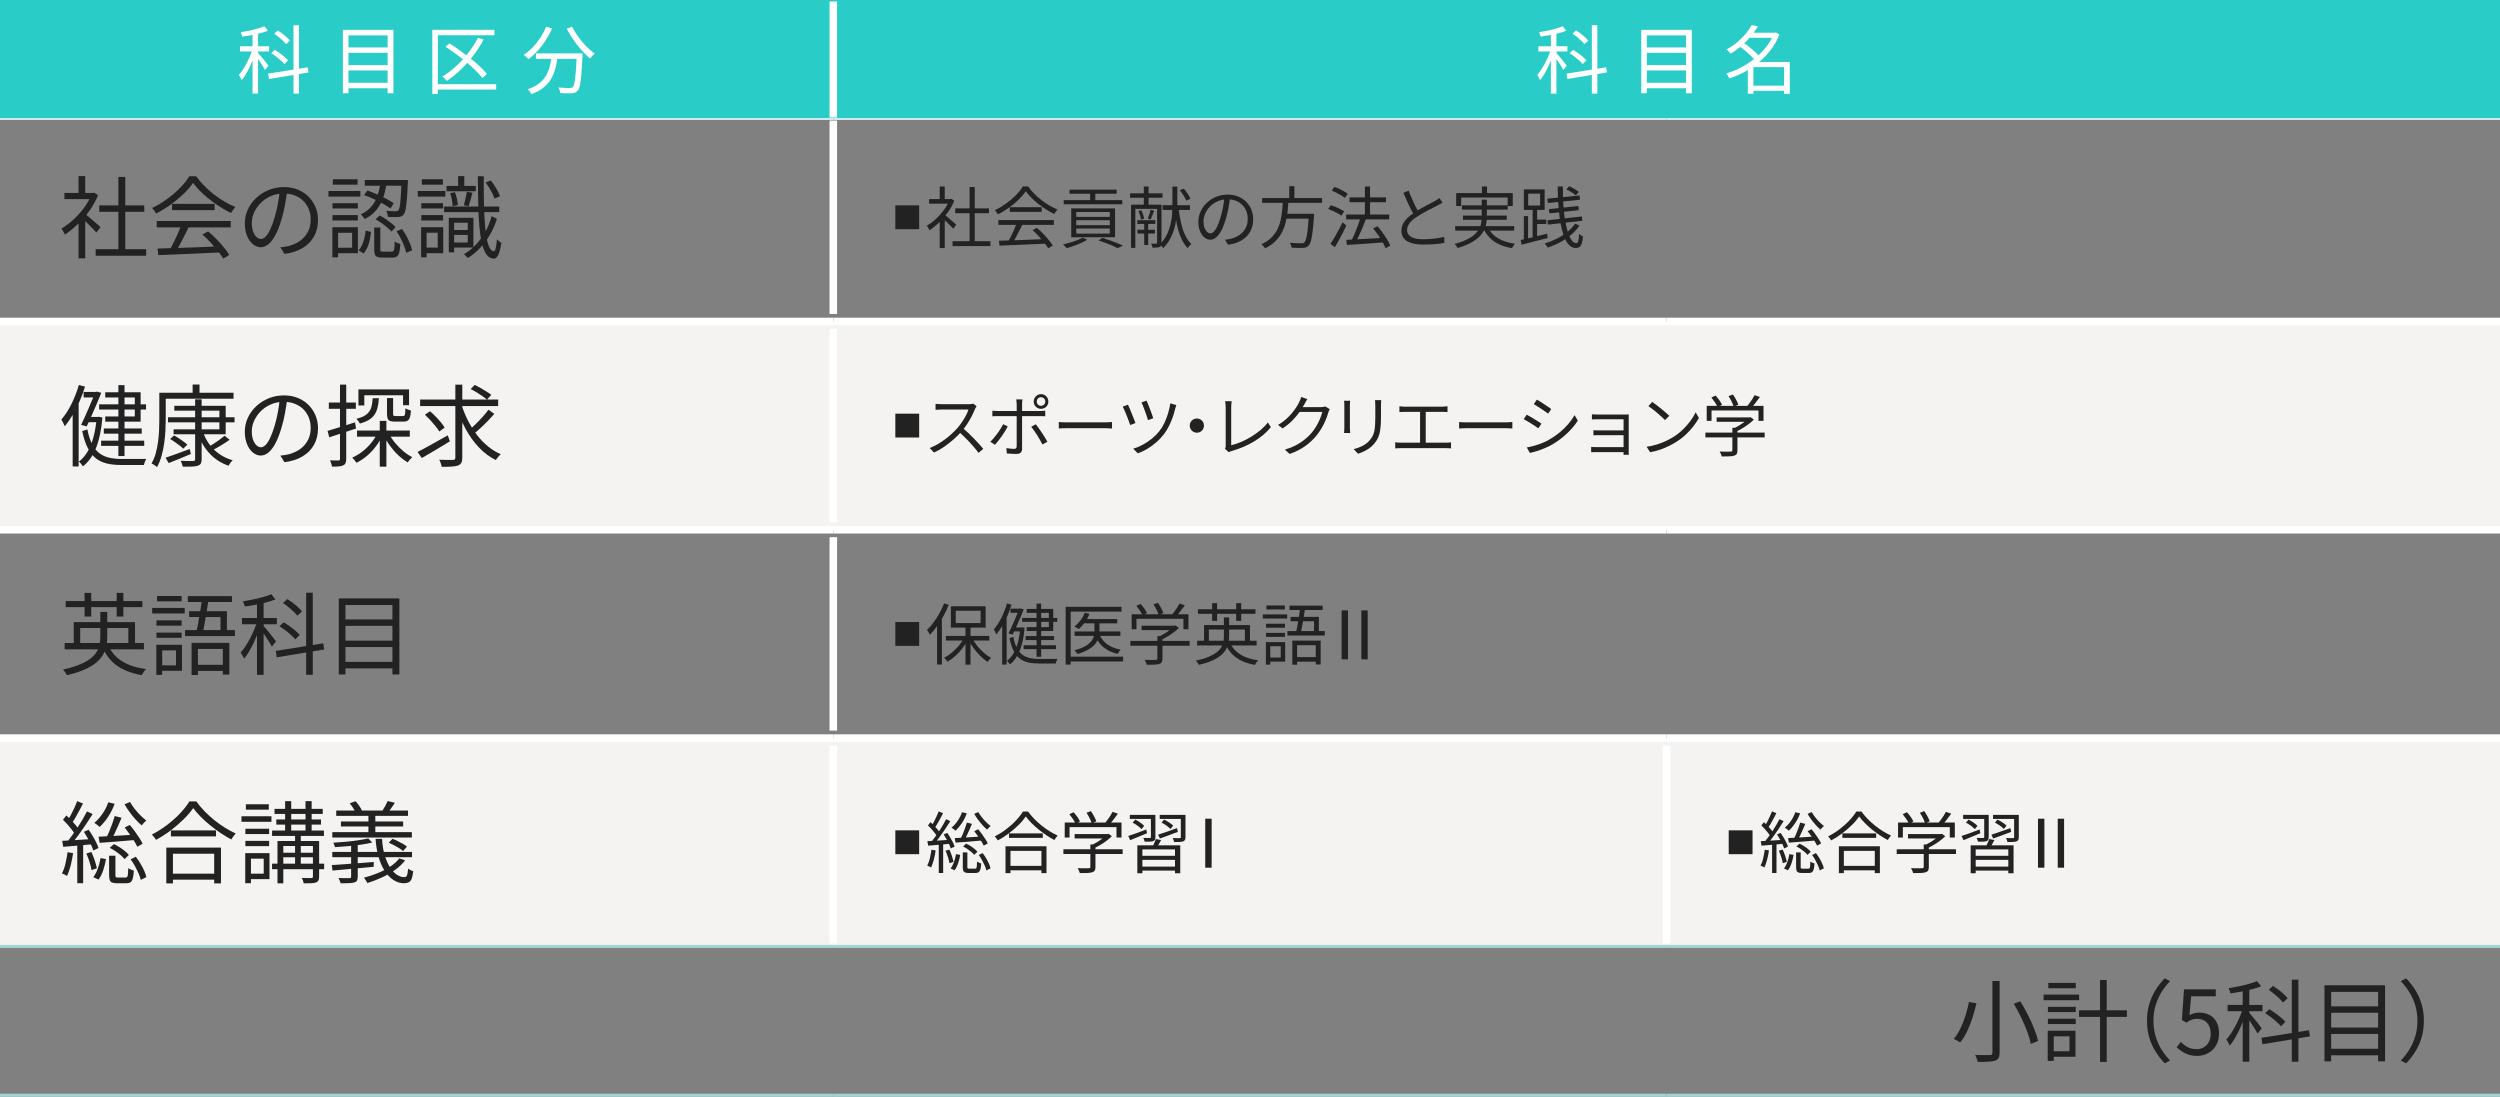 <?xml version="1.0" encoding="UTF-8"?>
<svg id="_レイヤー_2" data-name="レイヤー 2" xmlns="http://www.w3.org/2000/svg" viewBox="0 0 472 207.06">
  <rect x="0" y="0" width="472" height="207.06" fill="#808080" stroke="none"/>
  <defs>
    <style>
      .cls-1 {
        fill: #fff;
      }

      .cls-2 {
        fill: #222;
      }

      .cls-3 {
        fill: #f4f3f1;
      }

      .cls-4 {
        fill: #a2d6d4;
      }

      .cls-5 {
        fill: #29ccc6;
      }
    </style>
  </defs>
  <g id="PDFから抽出">
    <g>
      <path class="cls-5" d="M0,22.48h157.33V0H0v22.48ZM157.33,22.48h314.67V0H157.33v22.48Z"/>
      <path class="cls-3" d="M0,178.68h157.33v-39.33H0v39.33ZM157.33,178.68h157.33v-39.33h-157.33v39.33ZM314.67,178.68h157.33v-39.33h-157.33v39.33ZM0,100.02h157.33v-39.33H0v39.33ZM157.33,100.02h314.67v-39.33H157.33v39.33Z"/>
      <rect class="cls-1" y="22.33" width="157.33" height=".28"/>
      <rect class="cls-1" x="157.33" y="22.33" width="157.33" height=".28"/>
      <rect class="cls-1" x="314.67" y="22.33" width="157.33" height=".28"/>
      <rect class="cls-1" x="156.62" y=".28" width="1.42" height="21.91"/>
      <rect class="cls-1" x="156.62" y="22.76" width="1.42" height="36.52"/>
      <rect class="cls-1" y="59.98" width="157.33" height="1.42"/>
      <rect class="cls-1" x="157.33" y="59.98" width="157.33" height="1.42"/>
      <rect class="cls-1" x="156.62" y="62.09" width="1.42" height="36.52"/>
      <rect class="cls-1" x="314.67" y="59.98" width="157.33" height="1.42"/>
      <rect class="cls-1" y="99.31" width="157.33" height="1.42"/>
      <rect class="cls-1" x="157.33" y="99.31" width="157.33" height="1.42"/>
      <rect class="cls-1" x="156.62" y="101.42" width="1.42" height="36.52"/>
      <rect class="cls-1" x="314.67" y="99.31" width="157.33" height="1.42"/>
      <rect class="cls-1" y="138.64" width="157.33" height="1.42"/>
      <rect class="cls-1" x="157.33" y="138.64" width="157.33" height="1.42"/>
      <rect class="cls-1" x="156.62" y="140.76" width="1.42" height="37.37"/>
      <rect class="cls-1" x="314.67" y="138.64" width="157.33" height="1.42"/>
      <rect class="cls-1" x="313.96" y="140.76" width="1.42" height="37.37"/>
      <rect class="cls-4" y="178.4" width="157.33" height=".57"/>
      <rect class="cls-4" x="157.33" y="178.4" width="157.33" height=".57"/>
      <rect class="cls-4" x="314.67" y="178.4" width="157.33" height=".57"/>
      <rect class="cls-4" y="206.5" width="157.33" height=".57"/>
      <rect class="cls-4" x="157.33" y="206.5" width="157.33" height=".57"/>
      <rect class="cls-4" x="314.67" y="206.5" width="157.33" height=".57"/>
      <g>
        <path class="cls-1" d="M47.74,9.11l.66.28c-.14.5-.31,1.01-.52,1.54-.21.53-.43,1.05-.67,1.57-.24.52-.49,1.01-.76,1.46-.27.45-.54.84-.81,1.16-.06-.14-.14-.3-.25-.49s-.21-.35-.3-.48c.26-.28.52-.62.77-1.01.25-.39.5-.82.74-1.28.24-.46.46-.92.65-1.4.2-.47.36-.92.48-1.36ZM45.31,8.74h5.49v.98h-5.49v-.98ZM49.93,4.97l.65.84c-.43.17-.92.32-1.46.46-.54.14-1.1.26-1.69.37-.58.11-1.14.2-1.69.27-.02-.11-.06-.25-.12-.41-.06-.16-.12-.29-.18-.41.52-.09,1.07-.2,1.62-.31s1.09-.24,1.59-.39.92-.29,1.27-.44ZM47.68,5.94h1.04v11.73h-1.04V5.94ZM48.65,9.9c.09.1.24.27.43.5s.4.48.61.74c.22.27.41.52.6.76s.31.41.39.51l-.65.81c-.08-.17-.21-.39-.37-.65s-.34-.55-.53-.84c-.19-.29-.37-.56-.55-.81-.17-.25-.31-.44-.41-.58l.49-.45ZM50.63,13.9l7.47-1.19.15.97-7.47,1.24-.15-1.01ZM51.21,10.03l.66-.62c.3.18.61.38.94.62.33.23.63.47.91.71s.51.46.67.67l-.7.69c-.17-.21-.39-.43-.67-.68-.28-.25-.57-.49-.89-.74s-.63-.46-.93-.65ZM51.77,6.36l.67-.62c.28.18.57.38.86.6.29.22.57.45.82.69.25.23.46.45.62.65l-.73.67c-.14-.19-.33-.4-.58-.64s-.52-.48-.81-.72-.58-.45-.86-.64ZM55.41,4.76h1.04v12.91h-1.04V4.76Z"/>
        <path class="cls-1" d="M64.74,5.64h9.54v11.97h-1.1V6.68h-7.39v10.93h-1.05V5.64ZM65.47,8.96h8.12v1.01h-8.12v-1.01ZM65.47,12.29h8.12v1.01h-8.12v-1.01ZM65.47,15.63h8.12v1.03h-8.12v-1.03Z"/>
        <path class="cls-1" d="M81.62,5.63h11.73v1.03h-10.68v11.07h-1.05V5.63ZM82.3,15.9h11.38v1.01h-11.38v-1.01ZM90.26,7.13l1.03.35c-.56,1.07-1.21,2.08-1.95,3.04s-1.52,1.84-2.36,2.64c-.84.8-1.71,1.51-2.61,2.11-.07-.07-.15-.16-.25-.27-.1-.1-.2-.21-.31-.31-.11-.1-.2-.18-.29-.24.91-.55,1.78-1.21,2.61-1.97.83-.76,1.6-1.59,2.3-2.51.7-.91,1.3-1.87,1.82-2.86ZM84.11,8.85l.74-.66c.64.39,1.29.83,1.97,1.32.68.49,1.34.99,1.99,1.5.65.52,1.24,1.02,1.77,1.52.53.5.98.97,1.35,1.41l-.84.8c-.35-.44-.78-.92-1.3-1.43s-1.09-1.03-1.72-1.56c-.63-.53-1.28-1.04-1.96-1.54-.68-.5-1.35-.96-2-1.38Z"/>
        <path class="cls-1" d="M103.12,5.05l1.12.32c-.35.79-.75,1.54-1.22,2.26-.46.72-.97,1.38-1.52,1.98-.55.6-1.12,1.12-1.71,1.57-.07-.07-.15-.16-.27-.27-.11-.1-.23-.21-.34-.31s-.22-.19-.3-.25c.6-.39,1.17-.87,1.7-1.42.53-.55,1.02-1.16,1.45-1.82.43-.66.79-1.35,1.08-2.07ZM104.16,10.38h1.14c-.07.77-.2,1.52-.37,2.25-.17.73-.43,1.42-.77,2.06-.35.65-.83,1.23-1.44,1.76-.61.52-1.41.96-2.4,1.32-.05-.09-.11-.2-.18-.32s-.16-.23-.25-.34c-.09-.11-.18-.2-.26-.27.92-.3,1.66-.68,2.23-1.15.57-.46,1-.98,1.31-1.55s.53-1.18.67-1.81c.14-.64.24-1.29.31-1.95ZM101.19,10.08h8.05v1.03h-8.05v-1.03ZM108.88,10.08h1.1v.32c0,.08,0,.14-.01.19-.06,1.1-.11,2.03-.16,2.79s-.11,1.4-.18,1.9c-.07.51-.15.9-.23,1.19-.08.29-.19.5-.32.63-.14.18-.3.3-.46.37-.17.07-.37.11-.62.13-.23.02-.55.03-.96.02-.41,0-.83-.02-1.27-.05,0-.16-.04-.34-.11-.53-.06-.2-.14-.37-.25-.52.46.04.89.06,1.28.08s.67.02.84.02c.14,0,.26-.01.35-.04.09-.03.17-.08.24-.14.14-.13.26-.41.34-.85.09-.44.17-1.08.24-1.94s.13-1.98.19-3.36v-.21ZM108.02,5.03c.22.47.5.95.83,1.44.33.49.68.96,1.07,1.42.38.45.78.88,1.19,1.26.41.39.8.72,1.19.99-.09.07-.2.17-.32.27-.12.11-.22.22-.32.33-.1.11-.18.22-.25.32-.39-.32-.79-.69-1.19-1.12-.4-.43-.8-.89-1.19-1.38-.39-.5-.75-1.01-1.1-1.54-.34-.53-.65-1.06-.92-1.59l1.01-.41Z"/>
      </g>
      <g>
        <path class="cls-1" d="M292.87,9.11l.66.28c-.14.5-.31,1.01-.52,1.54-.21.53-.43,1.05-.67,1.57-.24.52-.49,1.01-.76,1.46-.27.45-.54.84-.81,1.16-.06-.14-.14-.3-.25-.49s-.21-.35-.3-.48c.26-.28.52-.62.77-1.01.25-.39.5-.82.74-1.28.24-.46.46-.92.65-1.4.2-.47.36-.92.48-1.36ZM290.44,8.74h5.49v.98h-5.49v-.98ZM295.06,4.97l.65.84c-.43.17-.92.32-1.46.46-.54.14-1.1.26-1.69.37-.58.11-1.14.2-1.69.27-.02-.11-.06-.25-.12-.41-.06-.16-.12-.29-.18-.41.52-.09,1.07-.2,1.62-.31s1.09-.24,1.59-.39.92-.29,1.27-.44ZM292.81,5.94h1.04v11.73h-1.04V5.94ZM293.78,9.9c.09.1.24.27.43.5s.4.48.61.74c.22.27.41.52.6.76s.31.41.39.51l-.65.81c-.08-.17-.21-.39-.37-.65s-.34-.55-.53-.84c-.19-.29-.37-.56-.55-.81-.17-.25-.31-.44-.41-.58l.49-.45ZM295.76,13.9l7.47-1.19.15.97-7.47,1.24-.15-1.01ZM296.34,10.03l.66-.62c.3.18.61.38.94.62.33.23.63.47.91.71s.51.46.67.67l-.7.69c-.17-.21-.39-.43-.67-.68-.28-.25-.57-.49-.89-.74s-.63-.46-.93-.65ZM296.9,6.36l.67-.62c.28.18.57.38.86.6.29.22.57.45.82.69.25.23.46.45.62.65l-.73.67c-.14-.19-.33-.4-.58-.64s-.52-.48-.81-.72-.58-.45-.86-.64ZM300.54,4.76h1.04v12.91h-1.04V4.76Z"/>
        <path class="cls-1" d="M309.87,5.64h9.54v11.97h-1.1V6.68h-7.39v10.93h-1.05V5.64ZM310.6,8.96h8.12v1.01h-8.12v-1.01ZM310.6,12.29h8.12v1.01h-8.12v-1.01ZM310.6,15.63h8.12v1.03h-8.12v-1.03Z"/>
        <path class="cls-1" d="M334.87,6.18h.21l.18-.06.7.39c-.42,1.06-.97,2.03-1.64,2.91-.67.88-1.44,1.67-2.28,2.36-.85.69-1.74,1.29-2.68,1.8-.94.51-1.89.92-2.86,1.23-.04-.09-.09-.2-.16-.32-.07-.12-.15-.24-.22-.35-.08-.11-.15-.2-.22-.27.91-.26,1.82-.63,2.73-1.1.91-.47,1.77-1.03,2.58-1.67.81-.65,1.54-1.37,2.18-2.16.64-.8,1.14-1.65,1.5-2.57v-.2ZM330.7,4.73l1.19.23c-.36.61-.78,1.22-1.28,1.83-.5.61-1.07,1.21-1.71,1.78-.65.57-1.38,1.1-2.19,1.57-.05-.08-.11-.18-.2-.28-.09-.1-.18-.2-.27-.3-.09-.1-.18-.18-.27-.23.77-.42,1.46-.89,2.07-1.41.61-.52,1.14-1.05,1.59-1.6s.8-1.07,1.07-1.58ZM328.33,8.68l.77-.66c.37.24.76.52,1.16.84.4.32.77.64,1.12.96.35.32.63.61.84.88l-.86.74c-.2-.27-.46-.57-.8-.9s-.7-.66-1.1-.98c-.39-.33-.77-.62-1.14-.88ZM331.04,11.71h6.32v.97h-6.32v5.02h-1.05v-5.14l.84-.84h.21ZM330.07,6.18h5.16v.96h-5.16v-.96ZM330.56,16.17h6.77v.97h-6.77v-.97ZM336.83,11.71h1.08v6.01h-1.08v-6.01Z"/>
      </g>
      <g>
        <path class="cls-2" d="M17.29,36.43h.27l.24-.05.71.47c-.42,1.03-.96,2.02-1.64,2.96-.67.94-1.41,1.79-2.22,2.55-.8.76-1.6,1.41-2.4,1.94-.05-.12-.11-.26-.19-.4s-.16-.29-.24-.42c-.08-.14-.16-.24-.23-.32.76-.45,1.52-1.01,2.26-1.69.74-.68,1.42-1.43,2.03-2.26s1.08-1.67,1.41-2.52v-.25ZM12.16,36.43h5.6v1.16h-5.6v-1.16ZM14.83,33.26h1.26v3.74h-1.26v-3.74ZM14.83,41.47l1.26-1.48v8.78h-1.26v-7.3ZM15.97,40.31c.15.1.36.27.64.51.28.24.58.49.91.77s.62.53.89.77c.27.24.46.41.57.52l-.78,1.03c-.15-.18-.35-.4-.61-.67-.26-.27-.54-.55-.83-.84-.3-.29-.58-.56-.85-.82s-.49-.45-.67-.6l.72-.66ZM18.06,47.05h9.54v1.23h-9.54v-1.23ZM18.74,38.78h8.5v1.21h-8.5v-1.21ZM22.35,33.4h1.3v14.24h-1.3v-14.24Z"/>
        <path class="cls-2" d="M36.46,34.51c-.45.67-1.04,1.37-1.78,2.08-.74.71-1.55,1.39-2.44,2.03-.89.64-1.82,1.2-2.77,1.69-.06-.11-.13-.23-.21-.35-.08-.12-.17-.25-.27-.37-.1-.12-.19-.23-.28-.32.98-.46,1.92-1.02,2.82-1.68.9-.66,1.72-1.36,2.46-2.11.74-.75,1.32-1.48,1.74-2.2h1.31c.45.63.96,1.23,1.53,1.81.57.58,1.19,1.12,1.84,1.63.65.51,1.32.96,2,1.36.68.4,1.36.73,2.03,1-.15.16-.29.34-.43.55-.14.21-.27.4-.4.58-.87-.42-1.75-.93-2.66-1.54-.9-.61-1.75-1.28-2.54-2-.79-.72-1.44-1.44-1.97-2.16ZM29.59,41.73h13.97v1.2h-13.97v-1.2ZM29.73,46.93c.99-.03,2.14-.07,3.45-.11,1.31-.04,2.7-.09,4.17-.14,1.47-.06,2.94-.12,4.4-.19l-.03,1.16c-1.42.07-2.84.14-4.28.2-1.44.07-2.8.13-4.1.18-1.29.05-2.44.1-3.44.14l-.17-1.25ZM34.21,42.48l1.42.4c-.26.53-.54,1.09-.83,1.68-.3.59-.6,1.16-.89,1.71-.3.55-.59,1.04-.87,1.47l-1.11-.39c.27-.44.55-.94.83-1.52.29-.57.56-1.15.82-1.74.26-.59.47-1.13.64-1.61ZM32.48,38.49h8.04v1.18h-8.04v-1.18ZM38.21,44.27l1.08-.59c.53.44,1.05.92,1.56,1.45.51.53.98,1.05,1.41,1.57.43.52.77.99,1.03,1.42l-1.13.71c-.26-.43-.6-.91-1.03-1.44-.43-.53-.89-1.08-1.39-1.63-.5-.55-1.01-1.04-1.53-1.48Z"/>
        <path class="cls-2" d="M54.24,35.91c-.11.88-.26,1.79-.43,2.75-.17.96-.4,1.88-.67,2.78-.34,1.16-.71,2.12-1.12,2.9-.41.78-.85,1.36-1.32,1.75-.47.39-.97.59-1.48.59s-.97-.18-1.43-.54c-.46-.36-.84-.88-1.13-1.56-.29-.68-.44-1.48-.44-2.4s.19-1.79.56-2.61c.38-.82.9-1.55,1.57-2.18.67-.63,1.45-1.14,2.35-1.51.9-.37,1.86-.56,2.88-.56s1.88.16,2.67.49c.79.33,1.47.77,2.03,1.34.56.57.99,1.23,1.3,1.97.3.75.46,1.55.46,2.4,0,1.18-.25,2.22-.75,3.12-.5.9-1.22,1.63-2.16,2.19-.94.56-2.08.93-3.41,1.11l-.79-1.25c.27-.03.53-.07.78-.1.25-.03.47-.07.67-.12.54-.12,1.06-.32,1.58-.58.51-.26.97-.6,1.37-1.01.4-.41.73-.9.97-1.47.24-.57.36-1.22.36-1.95,0-.69-.11-1.32-.34-1.91-.23-.59-.56-1.11-.99-1.56-.44-.45-.97-.8-1.6-1.06-.63-.26-1.35-.39-2.16-.39-.92,0-1.76.17-2.5.51-.75.34-1.38.78-1.9,1.32-.52.55-.92,1.14-1.21,1.79-.28.65-.42,1.28-.42,1.9,0,.71.09,1.29.28,1.74s.41.79.67,1c.26.21.53.32.78.32s.54-.13.83-.4c.28-.26.57-.69.86-1.28.29-.59.58-1.36.86-2.3.25-.81.46-1.67.63-2.58.17-.91.3-1.8.38-2.68l1.42.02Z"/>
        <path class="cls-2" d="M62.01,36.06h6.03v1.06h-6.03v-1.06ZM62.75,42.89h1.08v5.7h-1.08v-5.7ZM62.77,38.37h4.79v.99h-4.79v-.99ZM62.77,40.61h4.79v1.01h-4.79v-1.01ZM62.84,33.85h4.67v1.01h-4.67v-1.01ZM63.34,42.89h4.23v4.92h-4.23v-1.04h3.14v-2.82h-3.14v-1.06ZM69.04,43.53l1.01.27c-.06.5-.14.99-.24,1.5-.11.51-.26.98-.45,1.42-.19.44-.43.82-.72,1.14l-.94-.61c.27-.28.49-.62.67-1.02.17-.4.32-.83.43-1.3.11-.47.2-.94.25-1.41ZM71.82,34.44h1.16c-.08.67-.2,1.35-.37,2.01-.17.67-.4,1.31-.71,1.91s-.7,1.17-1.2,1.68c-.49.51-1.11.95-1.85,1.32-.07-.13-.18-.29-.33-.47-.15-.18-.29-.32-.41-.42.69-.31,1.25-.7,1.7-1.15.45-.46.81-.95,1.08-1.48.27-.53.47-1.09.62-1.67.14-.58.24-1.15.31-1.73ZM68.74,36.85l.61-.89c.58.2,1.19.44,1.82.72.63.28,1.22.56,1.78.86.56.3,1.02.58,1.39.83l-.62.99c-.37-.27-.83-.56-1.39-.88-.56-.31-1.15-.62-1.77-.91-.62-.29-1.23-.53-1.81-.72ZM68.87,33.99h7.47v1.08h-7.47v-1.08ZM70.64,42.96h1.16v4.08c0,.2.03.33.1.39s.22.08.46.08h1.58c.15,0,.26-.04.34-.13.08-.08.13-.26.17-.53.03-.27.06-.69.07-1.26.08.07.18.13.3.19.12.06.25.12.39.16.14.04.26.08.37.12-.03.69-.1,1.22-.2,1.59-.1.38-.26.63-.46.78-.21.14-.49.21-.85.21h-1.87c-.42,0-.74-.05-.97-.14-.23-.09-.39-.25-.46-.49-.08-.24-.12-.56-.12-.96v-4.1ZM70.91,41.42l.76-.74c.37.18.75.4,1.13.66.38.26.74.52,1.08.79.34.27.61.52.81.76l-.78.84c-.2-.24-.47-.49-.79-.78-.33-.28-.68-.55-1.06-.82-.38-.26-.76-.5-1.15-.72ZM75.8,33.99h1.2v.52c-.06,1.33-.12,2.4-.19,3.22-.07.82-.15,1.44-.24,1.87-.09.43-.21.72-.35.88-.12.17-.26.29-.42.35-.16.07-.35.11-.59.14-.2.02-.48.03-.83.02-.35,0-.73-.02-1.14-.04-.01-.17-.05-.36-.1-.58-.06-.22-.14-.41-.24-.56.39.03.75.05,1.08.06.33,0,.56,0,.69,0,.25.02.43-.03.54-.17.1-.11.19-.36.26-.74.07-.38.14-.96.19-1.72.06-.76.1-1.78.13-3.05v-.2ZM74.86,43.65l1.03-.42c.3.42.59.86.85,1.34.26.48.49.95.67,1.42.19.47.32.9.4,1.28l-1.13.46c-.07-.38-.19-.81-.37-1.28-.18-.47-.4-.95-.65-1.44s-.52-.94-.8-1.36Z"/>
        <path class="cls-2" d="M78.87,36.06h5.21v1.06h-5.21v-1.06ZM79.51,42.89h1.03v5.7h-1.03v-5.7ZM79.54,38.37h4.11v.99h-4.11v-.99ZM79.54,40.61h4.11v1.01h-4.11v-1.01ZM79.64,33.85h3.98v1.01h-3.98v-1.01ZM80.11,42.89h3.57v4.91h-3.57v-1.05h2.53v-2.81h-2.53v-1.05ZM83.84,38.99h10.42v1.06h-10.42v-1.06ZM84.3,35.1h5.53v1.01h-5.53v-1.01ZM84.73,41.12h1.01v6.52h-1.01v-6.52ZM84.99,36.47l.89-.19c.16.37.29.78.39,1.24.1.46.16.85.17,1.19l-.99.22c0-.34-.04-.73-.13-1.19s-.19-.88-.33-1.27ZM85.17,41.12h4.21v5.61h-4.21v-.94h3.14v-3.74h-3.14v-.93ZM85.21,43.43h3.56v.93h-3.56v-.93ZM86.5,33.26h1.16v2.34h-1.16v-2.34ZM88.14,36.2l1.08.2c-.13.44-.27.89-.4,1.36-.13.47-.25.86-.36,1.19l-.89-.2c.07-.24.14-.51.21-.81.07-.3.14-.61.21-.92s.12-.58.15-.82ZM92.81,40.8l1.01.52c-.35,1.11-.8,2.14-1.36,3.07-.56.93-1.18,1.76-1.88,2.49-.7.72-1.44,1.33-2.24,1.83-.08-.1-.19-.22-.34-.36-.15-.14-.28-.26-.4-.36.79-.46,1.52-1.04,2.19-1.74.67-.7,1.27-1.51,1.8-2.42.52-.91.93-1.92,1.22-3.02ZM90.21,33.28h1.13c-.02,2.09,0,4,.04,5.71.05,1.72.14,3.2.28,4.45.14,1.25.33,2.22.58,2.91.25.69.58,1.05.99,1.09.15.01.27-.19.37-.6.1-.41.17-.96.22-1.66.08.08.17.16.27.25.1.09.2.17.31.25.11.08.19.13.26.17-.11.78-.24,1.38-.4,1.82-.15.44-.32.74-.5.91-.18.17-.37.25-.57.25-.54-.03-.99-.29-1.34-.78-.35-.49-.64-1.18-.86-2.08-.22-.9-.38-1.98-.49-3.25-.11-1.27-.18-2.7-.21-4.28s-.06-3.3-.08-5.16ZM91.68,34.46l.96-.4c.38.45.73.95,1.05,1.51s.56,1.05.72,1.48l-1.05.44c-.14-.43-.36-.92-.67-1.49-.31-.57-.65-1.08-1.01-1.53Z"/>
      </g>
      <path class="cls-2" d="M173.54,38.77v4.5h-4.5v-4.5h4.5Z"/>
      <g>
        <path class="cls-2" d="M179.26,37.58h.2l.18-.04.53.35c-.31.78-.72,1.52-1.23,2.22-.51.7-1.06,1.34-1.66,1.92-.6.57-1.2,1.06-1.8,1.45-.03-.09-.08-.19-.14-.3-.06-.11-.12-.21-.18-.32s-.12-.18-.17-.24c.57-.34,1.14-.76,1.69-1.27.56-.51,1.06-1.07,1.52-1.69.46-.62.81-1.25,1.06-1.89v-.19ZM175.42,37.58h4.2v.87h-4.2v-.87ZM177.42,35.2h.95v2.81h-.95v-2.81ZM177.42,41.36l.95-1.11v6.59h-.95v-5.47ZM178.28,40.49c.11.08.27.2.48.38.21.18.44.37.68.58.24.21.47.4.67.58.2.18.35.31.43.39l-.58.77c-.11-.13-.26-.3-.46-.51-.19-.2-.4-.41-.63-.63-.22-.22-.44-.42-.64-.61-.2-.19-.37-.34-.51-.45l.54-.49ZM179.84,45.54h7.16v.92h-7.16v-.92ZM180.35,39.34h6.37v.91h-6.37v-.91ZM183.06,35.3h.97v10.68h-.97v-10.68Z"/>
        <path class="cls-2" d="M193.64,36.14c-.34.51-.78,1.03-1.33,1.56s-1.16,1.04-1.83,1.52c-.67.48-1.36.9-2.08,1.26-.04-.08-.09-.17-.16-.27-.06-.09-.13-.19-.2-.28-.07-.09-.14-.17-.21-.24.73-.35,1.44-.77,2.12-1.26.68-.49,1.29-1.02,1.85-1.58.55-.56.99-1.11,1.31-1.65h.99c.34.47.72.93,1.15,1.36.43.43.89.84,1.38,1.22s.99.72,1.5,1.02c.51.3,1.02.55,1.52.75-.11.12-.22.25-.32.41-.11.16-.2.3-.3.44-.65-.31-1.31-.7-1.99-1.16s-1.31-.96-1.9-1.5c-.59-.54-1.08-1.08-1.48-1.62ZM188.49,41.55h10.48v.9h-10.48v-.9ZM188.59,45.45c.74-.03,1.6-.05,2.59-.08s2.02-.07,3.13-.11,2.2-.09,3.3-.14l-.03.87c-1.06.05-2.13.1-3.21.15-1.08.05-2.1.09-3.07.13s-1.83.07-2.58.11l-.13-.94ZM191.96,42.12l1.06.3c-.19.4-.4.82-.63,1.26-.22.44-.45.87-.67,1.28-.22.41-.44.78-.65,1.1l-.83-.29c.2-.33.41-.71.63-1.14.21-.43.42-.87.61-1.31s.35-.84.48-1.21ZM190.65,39.12h6.03v.88h-6.03v-.88ZM194.95,43.46l.81-.44c.4.33.79.69,1.17,1.09.38.4.74.79,1.06,1.18.32.39.58.74.77,1.06l-.85.53c-.19-.32-.45-.68-.77-1.08-.32-.4-.67-.81-1.04-1.22-.38-.41-.76-.78-1.14-1.11Z"/>
        <path class="cls-2" d="M204.41,44.87l.87.39c-.35.21-.74.42-1.18.61-.44.2-.9.38-1.37.55-.47.17-.92.32-1.35.44-.04-.07-.11-.15-.19-.24s-.17-.18-.26-.27c-.09-.09-.17-.16-.25-.21.44-.09.89-.21,1.35-.34.46-.13.9-.28,1.31-.44.41-.16.77-.32,1.07-.49ZM200.83,37.78h11.05v.78h-11.05v-.78ZM201.93,35.81h8.9v.77h-8.9v-.77ZM202.25,39.34h8.27v5.46h-8.27v-5.46ZM203.2,40.02v.92h6.33v-.92h-6.33ZM203.2,41.57v.95h6.33v-.95h-6.33ZM203.2,43.15v.96h6.33v-.96h-6.33ZM205.82,36.01h.97v2.17h-.97v-2.17ZM207.39,45.4l.75-.49c.47.14.94.3,1.42.47.47.17.92.35,1.35.52.43.17.79.33,1.11.47l-1.01.48c-.27-.13-.6-.29-.98-.46s-.8-.34-1.25-.51c-.45-.17-.91-.33-1.37-.49Z"/>
        <path class="cls-2" d="M213.36,36.5h6.12v.83h-6.12v-.83ZM213.54,38.64h5.4v.8h-4.59v7.36h-.81v-8.15ZM214.73,41.57h3.39v.71h-3.39v-.71ZM214.75,43.37h3.3v.72h-3.3v-.72ZM214.92,39.84l.56-.15c.13.24.24.52.34.82.1.3.16.56.19.77l-.59.19c-.02-.23-.07-.49-.17-.79s-.2-.58-.32-.84ZM215.95,35.2h.9v3.82h-.9v-3.82ZM216.03,41.84h.75v4.42h-.75v-4.42ZM217.23,39.6l.67.19c-.11.29-.22.58-.34.88-.12.3-.23.56-.33.78l-.53-.18c.09-.23.19-.5.3-.82s.18-.6.23-.85ZM218.47,38.64h.82v7.19c0,.21-.03.38-.08.5-.05.12-.14.22-.28.3-.13.06-.31.09-.53.11s-.49.02-.82.02c0-.1-.04-.23-.09-.38-.05-.15-.1-.28-.15-.39.22,0,.42.01.59.02.18,0,.29,0,.35,0,.12,0,.18-.06.18-.18v-7.18ZM221.36,35.23h.92v3.15c0,.61-.03,1.27-.08,1.98-.05.71-.17,1.45-.34,2.2-.17.75-.43,1.5-.78,2.23-.35.73-.83,1.41-1.45,2.05-.04-.07-.11-.14-.19-.22-.08-.08-.17-.16-.27-.24s-.18-.14-.27-.18c.6-.58,1.06-1.21,1.39-1.89.33-.68.57-1.37.73-2.07.16-.7.25-1.38.28-2.05s.05-1.27.05-1.81v-3.15ZM219.49,38.74h5.17v.89h-5.17v-.89ZM222.5,39.17c.11.99.26,1.92.46,2.81.19.88.45,1.68.78,2.38.32.7.72,1.27,1.19,1.72-.08.06-.16.13-.25.22-.09.09-.17.18-.25.28-.08.1-.14.19-.19.27-.5-.51-.91-1.15-1.25-1.92-.33-.76-.6-1.62-.8-2.58-.2-.96-.37-1.98-.49-3.07l.8-.11ZM222.74,35.93l.75-.32c.25.29.5.61.74.97.24.36.42.68.52.95l-.78.35c-.1-.27-.27-.59-.5-.95-.23-.37-.47-.7-.73-1Z"/>
        <path class="cls-2" d="M232.26,37.19c-.08.66-.19,1.34-.32,2.06-.13.72-.3,1.41-.5,2.09-.25.87-.53,1.59-.84,2.17s-.64,1.02-.99,1.31c-.35.3-.72.44-1.11.44s-.73-.13-1.07-.4c-.35-.27-.63-.66-.85-1.17-.22-.51-.33-1.11-.33-1.8s.14-1.34.42-1.96c.28-.62.67-1.16,1.18-1.64s1.09-.85,1.76-1.13c.67-.28,1.39-.42,2.16-.42s1.41.12,2,.37c.59.24,1.1.58,1.52,1,.42.43.75.92.97,1.48s.34,1.16.34,1.8c0,.88-.19,1.66-.56,2.34-.38.67-.91,1.22-1.62,1.64-.7.42-1.56.7-2.56.83l-.59-.94c.2-.03.4-.05.58-.08.19-.03.35-.05.51-.09.4-.09.8-.24,1.18-.44.38-.2.73-.45,1.03-.76s.55-.67.73-1.1c.18-.43.27-.91.27-1.46,0-.51-.08-.99-.25-1.44-.17-.44-.42-.83-.75-1.17-.33-.34-.73-.6-1.2-.8-.47-.19-1.01-.29-1.62-.29-.69,0-1.32.13-1.88.38s-1.04.58-1.43.99c-.39.41-.69.86-.9,1.34-.21.48-.32.96-.32,1.42,0,.53.07.97.21,1.31s.31.59.51.75.39.24.59.24.41-.1.62-.3c.21-.2.43-.52.64-.96.22-.44.43-1.02.64-1.73.19-.61.34-1.25.47-1.93.13-.68.23-1.35.28-2.01h1.06Z"/>
        <path class="cls-2" d="M242.2,37.89h1.06c-.03.67-.09,1.35-.16,2.04s-.2,1.37-.36,2.04c-.16.67-.4,1.31-.72,1.92-.32.61-.73,1.16-1.25,1.67-.51.51-1.16.95-1.92,1.33-.08-.13-.18-.26-.31-.41s-.26-.27-.39-.36c.74-.34,1.35-.74,1.83-1.21s.86-.98,1.15-1.54.5-1.15.64-1.76.24-1.24.3-1.86.09-1.24.12-1.84ZM238.29,37.39h11.32v.91h-11.32v-.91ZM242.43,40.37h5.04v.91h-5.04v-.91ZM243.41,35.16h.97v2.62h-.97v-2.62ZM247.13,40.37h.99c0,.12-.01.21-.02.28s-.01.13-.02.18c-.08,1.21-.17,2.19-.27,2.94-.09.75-.2,1.33-.32,1.74-.12.4-.26.69-.43.86-.14.15-.3.26-.47.32-.17.06-.38.1-.62.11-.22.02-.52.02-.91.01-.39,0-.79-.03-1.21-.05,0-.13-.04-.29-.11-.46-.06-.17-.14-.33-.23-.46.46.03.89.06,1.29.07s.69.02.85.02c.14,0,.26,0,.36-.03.1-.02.18-.06.25-.13.13-.12.25-.37.35-.75.1-.38.19-.94.28-1.67.08-.73.16-1.67.24-2.83v-.16Z"/>
        <path class="cls-2" d="M250.76,39.47l.48-.72c.3.08.6.19.92.32.32.13.62.27.91.42.29.15.53.29.71.42l-.52.81c-.18-.14-.41-.29-.69-.44-.28-.15-.58-.29-.9-.44s-.62-.27-.92-.37ZM251.19,46.05c.22-.33.46-.72.73-1.17.27-.45.54-.93.81-1.44s.52-.99.75-1.47l.71.61c-.21.45-.44.91-.68,1.39-.24.48-.5.95-.75,1.42-.26.46-.5.89-.74,1.29l-.82-.63ZM251.43,35.99l.52-.7c.3.1.6.23.91.37.31.15.61.3.89.46.28.16.52.32.7.47l-.56.78c-.17-.15-.39-.31-.67-.48s-.57-.33-.89-.49c-.31-.16-.62-.3-.91-.42ZM254.16,40.51h8.12v.91h-8.12v-.91ZM254.17,45.29c.57-.03,1.25-.07,2.02-.11.77-.04,1.59-.08,2.46-.13.87-.05,1.74-.1,2.6-.15v.86c-.83.07-1.67.13-2.51.19-.84.06-1.64.11-2.4.16-.76.05-1.44.1-2.04.14l-.13-.96ZM254.79,37.27h6.89v.9h-6.89v-.9ZM256.85,41.11l1.02.29c-.19.49-.39,1-.61,1.54-.22.54-.45,1.06-.68,1.56-.23.5-.45.94-.66,1.32l-.83-.29c.16-.29.32-.61.49-.99s.32-.76.48-1.16c.16-.4.3-.79.44-1.18.14-.39.26-.75.36-1.1ZM257.69,35.2h.97v5.96h-.97v-5.96ZM259.25,43.13l.82-.43c.32.37.64.78.95,1.21.32.44.6.87.87,1.3.26.43.46.81.59,1.16l-.89.49c-.13-.35-.31-.73-.56-1.16-.25-.43-.53-.87-.84-1.32-.31-.45-.63-.87-.95-1.25Z"/>
        <path class="cls-2" d="M272.35,38.27c-.14.09-.29.18-.46.27s-.33.17-.52.27c-.21.12-.47.25-.78.4s-.64.32-1,.51-.71.38-1.06.58-.69.4-1,.61c-.59.38-1.05.78-1.38,1.2-.33.42-.5.87-.5,1.35,0,.52.25.94.75,1.25.5.31,1.25.46,2.24.46.46,0,.94-.02,1.44-.06.5-.04.98-.09,1.43-.16.46-.07.85-.14,1.17-.21v1.13c-.31.06-.68.11-1.11.16s-.88.08-1.37.11c-.49.03-.99.04-1.52.04-.6,0-1.15-.05-1.64-.15s-.93-.25-1.3-.45-.65-.47-.85-.8c-.2-.33-.3-.74-.3-1.21s.1-.89.29-1.28c.19-.39.47-.77.83-1.12.36-.35.79-.7,1.29-1.02.32-.22.66-.43,1.03-.64.37-.21.73-.41,1.08-.6s.68-.37.99-.53.57-.29.78-.4c.18-.11.34-.21.48-.3s.28-.19.42-.3l.56.9ZM265.96,35.99c.19.54.4,1.07.63,1.58s.45.99.68,1.44c.23.45.44.84.64,1.19l-.87.52c-.21-.35-.43-.75-.67-1.23-.24-.47-.47-.97-.71-1.5-.24-.53-.47-1.06-.7-1.58l1-.42Z"/>
        <path class="cls-2" d="M279.76,37.7h.96v3.16c0,.43-.04.86-.11,1.3-.07.44-.21.87-.42,1.3s-.52.85-.92,1.25c-.4.4-.94.78-1.6,1.14-.66.36-1.49.68-2.47.98-.03-.07-.07-.15-.14-.25-.07-.1-.14-.19-.22-.28s-.15-.17-.22-.24c.95-.26,1.74-.55,2.37-.87.63-.32,1.13-.65,1.5-1s.65-.72.83-1.09c.18-.38.3-.75.35-1.13.05-.38.08-.75.08-1.11v-3.15ZM274.74,42.69h11.14v.85h-11.14v-.85ZM274.93,36.45h10.68v2.44h-.97v-1.59h-8.77v1.59h-.94v-2.44ZM276.01,38.77h8.64v.8h-8.64v-.8ZM276.21,40.7h8.27v.8h-8.27v-.8ZM279.79,35.2h.96v1.85h-.96v-1.85ZM280.92,42.89c.4.88,1.03,1.57,1.9,2.09.87.52,1.94.87,3.21,1.04-.1.1-.21.23-.32.4s-.2.31-.26.44c-.89-.16-1.69-.4-2.38-.72-.7-.32-1.29-.73-1.79-1.24-.5-.51-.9-1.11-1.21-1.81l.86-.2Z"/>
        <path class="cls-2" d="M287.07,45.32c.42-.09.9-.2,1.45-.33.54-.13,1.12-.27,1.74-.42.62-.15,1.23-.3,1.85-.46l.09.83c-.87.22-1.74.44-2.6.66s-1.64.42-2.31.6l-.2-.9ZM287.7,35.76h3.93v3.87h-3.93v-3.87ZM287.7,40.81h.8v4.69h-.8v-4.69ZM288.52,36.57v2.24h2.25v-2.24h-2.25ZM289.36,39.22h.85v5.87h-.85v-5.87ZM289.74,41.46h2.2v.83h-2.2v-.83ZM297.39,42.22l.81.37c-.42.62-.94,1.2-1.57,1.73-.62.53-1.31,1-2.06,1.41-.75.41-1.54.75-2.36,1.03-.06-.12-.14-.25-.25-.4s-.21-.28-.32-.39c.79-.24,1.55-.54,2.29-.91.73-.37,1.4-.8,1.99-1.28s1.09-1,1.47-1.57ZM292.13,37.51l6.09-.61.09.81-6.08.62-.1-.82ZM292.15,41.59l6.5-.72.1.81-6.51.73-.09-.82ZM292.43,39.49l5.56-.61.09.8-5.55.61-.1-.8ZM294.11,35.21h.96c0,1.2.02,2.33.09,3.41.07,1.07.18,2.06.33,2.95s.33,1.66.54,2.31c.21.65.45,1.15.71,1.5.27.35.55.52.87.52.16,0,.28-.13.36-.39.08-.26.14-.71.17-1.37.09.1.21.2.35.28s.27.16.38.21c-.05.56-.13.99-.23,1.31-.1.32-.24.55-.42.68s-.41.2-.71.2c-.41,0-.78-.14-1.11-.42-.33-.28-.62-.68-.87-1.2-.25-.52-.46-1.13-.64-1.85s-.32-1.5-.44-2.36c-.11-.86-.2-1.78-.26-2.76-.06-.97-.09-1.98-.1-3.03ZM295.72,35.74l.54-.58c.21.09.43.2.66.32s.44.25.65.38c.21.13.38.26.51.37l-.56.66c-.13-.13-.29-.26-.49-.39-.2-.13-.42-.27-.65-.4-.23-.13-.45-.25-.66-.35Z"/>
      </g>
      <g>
        <path class="cls-2" d="M14.9,72.68l1.15.32c-.28.93-.62,1.85-1.02,2.76-.4.91-.83,1.77-1.31,2.57-.47.8-.97,1.52-1.5,2.15-.03-.1-.09-.23-.17-.39-.08-.16-.16-.32-.24-.49-.08-.17-.15-.3-.22-.4.7-.8,1.33-1.77,1.9-2.92.57-1.15,1.04-2.35,1.4-3.6ZM13.72,76.95l1.11-1.11.02.03v12.2h-1.13v-11.13ZM18.25,78.72h.2l.2-.03.69.14c-.2,2.34-.61,4.25-1.21,5.75s-1.43,2.65-2.48,3.47c-.06-.09-.13-.19-.21-.3s-.17-.22-.26-.34c-.09-.11-.18-.2-.27-.27.61-.45,1.14-1.06,1.6-1.83.46-.77.84-1.69,1.13-2.76.29-1.07.49-2.27.61-3.61v-.22ZM17.95,74h.17l.19-.07.81.24c-.23.58-.49,1.24-.81,1.97-.31.73-.64,1.48-.97,2.23-.33.76-.65,1.47-.97,2.13l-1.06-.27c.24-.48.48-1.01.73-1.57.25-.56.5-1.12.74-1.69.24-.56.46-1.09.67-1.58.2-.49.37-.91.51-1.26v-.15ZM16.5,81.08c.22,1.14.53,2.07.9,2.8.38.73.83,1.29,1.37,1.69.53.4,1.15.68,1.84.84.69.16,1.46.24,2.32.24h1.68c.4,0,.8,0,1.21,0,.41,0,.78,0,1.1,0s.56,0,.69-.02c-.06.1-.12.22-.18.36s-.12.28-.16.43-.08.27-.1.37h-4.28c-1.01,0-1.91-.09-2.71-.28-.79-.19-1.49-.51-2.08-.98-.6-.47-1.11-1.12-1.53-1.95-.43-.83-.78-1.9-1.05-3.2l.98-.3ZM15.79,74h2.44v1.04h-2.44v-1.04ZM16.41,78.72h2.16v.99h-2.16v-.99ZM18.72,76.34h8.85v.98h-8.85v-.98ZM19.09,83.2h8.14v.98h-8.14v-.98ZM19.6,80.89h7.16v.99h-7.16v-.99ZM19.87,74.06h6.68v5.55h-6.68v-.98h5.58v-3.59h-5.58v-.98ZM22.35,72.71h1.16v13.4h-1.16v-13.4Z"/>
        <path class="cls-2" d="M30.08,74.15h1.21v4.99c0,.66-.02,1.38-.06,2.16-.04.78-.12,1.57-.23,2.39-.11.81-.28,1.61-.5,2.38-.22.77-.5,1.48-.85,2.12-.08-.08-.18-.16-.3-.25-.12-.09-.25-.17-.39-.25-.13-.08-.25-.14-.35-.19.35-.61.62-1.26.81-1.97.19-.71.33-1.44.43-2.18.1-.75.16-1.48.19-2.19.03-.71.04-1.38.04-2v-4.99ZM30.69,74.15h13.4v1.13h-13.4v-1.13ZM31.25,86.42c.57-.19,1.27-.44,2.08-.73.81-.3,1.64-.6,2.49-.92l.22.94c-.73.3-1.46.61-2.18.91-.72.3-1.4.57-2.01.81l-.59-1.01ZM31.72,78.78h12.56v.96h-12.56v-.96ZM32.14,82.88l.72-.67c.29.16.6.34.91.55.31.21.62.41.9.62.29.2.52.39.7.57l-.78.76c-.17-.18-.39-.38-.67-.59-.28-.21-.58-.43-.89-.65-.31-.22-.61-.41-.89-.58ZM32.9,76.61h9.71v5.38h-9.84v-.93h8.65v-3.52h-8.51v-.93ZM36.86,75.39h1.21v11.26c0,.39-.05.68-.16.87-.11.19-.3.32-.56.41-.27.09-.64.14-1.1.16-.46.02-1.04.02-1.74.02-.03-.15-.09-.33-.16-.55-.07-.22-.16-.41-.26-.56.36.01.7.02,1.02.03.32,0,.6,0,.84,0,.24,0,.41,0,.51,0,.15,0,.25-.03.3-.08.06-.06.08-.15.08-.29v-11.26ZM36.37,72.6h1.3v2.16h-1.3v-2.16ZM38.36,81.63c.44,1.28,1.14,2.38,2.09,3.3.96.92,2.12,1.58,3.49,1.97-.14.11-.28.27-.43.47-.15.2-.27.39-.35.56-1.42-.49-2.61-1.26-3.58-2.3-.97-1.04-1.71-2.29-2.2-3.75l.98-.25ZM42.41,82.27l.94.76c-.52.37-1.08.74-1.69,1.1-.61.37-1.17.68-1.69.94l-.72-.66c.34-.17.7-.38,1.09-.63.39-.25.76-.51,1.13-.78s.68-.51.94-.73Z"/>
        <path class="cls-2" d="M54.24,75.24c-.11.88-.26,1.79-.43,2.75-.17.96-.4,1.88-.67,2.78-.34,1.16-.71,2.12-1.12,2.9-.41.78-.85,1.36-1.32,1.75-.47.39-.97.59-1.48.59s-.97-.18-1.43-.54c-.46-.36-.84-.88-1.13-1.56-.29-.68-.44-1.48-.44-2.4s.19-1.79.56-2.61c.38-.82.9-1.55,1.57-2.18.67-.63,1.45-1.14,2.35-1.51.9-.37,1.86-.56,2.88-.56s1.88.16,2.67.49c.79.33,1.47.77,2.03,1.34.56.57.99,1.23,1.3,1.97.3.75.46,1.55.46,2.4,0,1.18-.25,2.22-.75,3.12-.5.9-1.22,1.63-2.16,2.19-.94.56-2.08.93-3.41,1.11l-.79-1.25c.27-.03.53-.07.78-.1.25-.03.47-.07.67-.12.54-.12,1.06-.32,1.58-.58.51-.26.97-.6,1.37-1.01.4-.41.73-.9.97-1.47.24-.57.36-1.22.36-1.95,0-.69-.11-1.32-.34-1.91-.23-.59-.56-1.11-.99-1.56-.44-.45-.97-.8-1.6-1.06-.63-.26-1.35-.39-2.16-.39-.92,0-1.76.17-2.5.51-.75.34-1.38.78-1.9,1.32-.52.55-.92,1.14-1.21,1.79-.28.65-.42,1.28-.42,1.9,0,.71.09,1.29.28,1.74s.41.79.67,1c.26.21.53.32.78.32s.54-.13.83-.4c.28-.26.57-.69.86-1.28.29-.59.58-1.36.86-2.3.25-.81.46-1.67.63-2.58.17-.91.3-1.8.38-2.68l1.42.02Z"/>
        <path class="cls-2" d="M61.84,81.35c.65-.19,1.44-.43,2.37-.72.93-.29,1.87-.58,2.82-.89l.19,1.16c-.88.29-1.76.58-2.65.88-.89.29-1.69.55-2.41.78l-.32-1.21ZM62.08,76h5.11v1.18h-5.11v-1.18ZM64.19,72.61h1.18v14.02c0,.34-.04.6-.13.79-.08.19-.23.34-.45.44-.2.1-.47.17-.81.2s-.78.04-1.31.03c-.01-.15-.05-.33-.13-.56-.07-.23-.15-.44-.23-.62.36.01.69.02.99.03.3,0,.5,0,.6,0,.1,0,.17-.02.22-.06.04-.04.07-.12.07-.24v-14.02ZM71.28,81.72l1.01.34c-.35.76-.78,1.49-1.29,2.17-.51.69-1.08,1.29-1.71,1.83-.63.53-1.29.98-1.99,1.32-.09-.15-.21-.32-.37-.51-.16-.2-.3-.35-.44-.46.66-.29,1.3-.68,1.92-1.15.62-.48,1.17-1.02,1.67-1.63.49-.61.89-1.24,1.2-1.9ZM70.37,75.18h1.16c-.03.66-.11,1.25-.24,1.75-.12.51-.31.95-.57,1.34-.26.39-.61.72-1.06.99-.45.28-1.02.51-1.72.72-.06-.14-.15-.29-.28-.47-.13-.18-.26-.33-.38-.44.62-.15,1.12-.33,1.51-.56.39-.22.69-.49.91-.8.22-.31.38-.67.47-1.09.1-.42.16-.9.19-1.45ZM67.41,81.29h9.96v1.15h-9.96v-1.15ZM67.67,73.52h9.56v2.98h-1.13v-1.87h-7.32v1.92h-1.11v-3.03ZM71.7,79.46h1.25v8.65h-1.25v-8.65ZM73.41,81.82c.3.61.69,1.2,1.17,1.78.48.58,1,1.1,1.56,1.58.56.47,1.13.85,1.7,1.13-.08.08-.17.17-.29.29-.11.11-.22.23-.32.35-.1.12-.19.24-.25.35-.6-.35-1.18-.79-1.75-1.32-.57-.53-1.1-1.13-1.58-1.78-.48-.65-.89-1.32-1.21-2.01l.98-.37ZM73.07,75.16h1.15v2.98c0,.17.03.28.08.33.06.05.19.08.4.08h1.37c.13,0,.23-.03.29-.09s.1-.2.13-.41c.02-.21.04-.54.05-.98.12.09.29.18.49.26.2.08.39.14.56.18-.03.55-.1.98-.2,1.28-.1.3-.24.51-.43.63-.19.12-.43.18-.73.18h-1.67c-.4,0-.71-.04-.93-.13-.21-.08-.36-.23-.44-.45-.08-.21-.12-.51-.12-.88v-2.98Z"/>
        <path class="cls-2" d="M78.85,85.32c.48-.24,1.03-.53,1.65-.87.62-.34,1.28-.71,1.97-1.1.7-.39,1.39-.78,2.07-1.16l.4,1.13c-.91.56-1.83,1.12-2.77,1.68-.94.56-1.78,1.05-2.54,1.48l-.79-1.15ZM79.32,75.43h14.73v1.23h-14.73v-1.23ZM80.23,78.29l.96-.64c.35.29.7.62,1.06.99.36.37.69.73.99,1.1s.54.69.71.99l-1.01.74c-.17-.29-.4-.62-.7-.99-.3-.37-.62-.75-.97-1.13s-.7-.73-1.04-1.05ZM85.98,72.63h1.3v13.76c0,.45-.06.78-.19,1-.12.22-.33.38-.61.5-.28.1-.68.17-1.19.2-.51.03-1.14.05-1.88.05-.03-.19-.1-.42-.19-.67-.09-.26-.19-.48-.29-.67.58.02,1.12.03,1.61.03h.99c.16-.01.27-.04.34-.1s.1-.17.1-.34v-13.76ZM87.18,76.52c.31,1,.71,1.97,1.19,2.92.48.94,1.03,1.82,1.65,2.64s1.32,1.54,2.08,2.17,1.58,1.13,2.44,1.5c-.09.09-.2.2-.32.33-.12.13-.24.26-.34.4-.1.14-.19.27-.27.38-1.18-.58-2.25-1.38-3.2-2.39-.96-1.01-1.78-2.17-2.49-3.47s-1.29-2.7-1.76-4.18l1.01-.29ZM92.22,77.35l1.1.78c-.36.43-.76.87-1.21,1.33-.44.46-.89.9-1.34,1.31-.45.42-.88.78-1.28,1.1l-.89-.69c.38-.33.8-.71,1.25-1.15.45-.44.89-.89,1.31-1.37.42-.47.78-.91,1.07-1.31ZM88.86,73.46l.76-.79c.36.17.73.37,1.12.59.39.23.76.45,1.12.67.36.22.66.43.89.62l-.81.91c-.22-.2-.51-.42-.86-.67-.35-.24-.72-.48-1.1-.72-.39-.24-.76-.44-1.12-.62Z"/>
      </g>
      <path class="cls-2" d="M173.54,78.1v4.5h-4.5v-4.5h4.5Z"/>
      <g>
        <path class="cls-2" d="M184.38,76.7c-.04.05-.09.13-.16.25s-.12.22-.16.31c-.16.41-.37.87-.63,1.37-.26.5-.55,1-.87,1.49s-.66.93-1.01,1.33c-.46.52-.97,1.03-1.53,1.52-.56.49-1.14.95-1.76,1.38s-1.26.79-1.92,1.09l-.81-.85c.68-.27,1.34-.6,1.97-1.01.63-.4,1.22-.84,1.77-1.31.55-.48,1.04-.95,1.47-1.43.29-.33.57-.7.85-1.11.28-.41.54-.83.76-1.25.22-.43.39-.81.49-1.16h-4.93c-.14,0-.31,0-.49.01-.18,0-.35.02-.49.03-.15,0-.25.02-.3.03v-1.15c.06,0,.17.02.32.03.16.01.32.02.5.03.18,0,.33.01.46.01h4.88c.21,0,.4,0,.56-.03.16-.02.29-.04.39-.08l.64.49ZM181.72,80.77c.35.29.7.6,1.07.95.37.35.73.7,1.08,1.07s.68.72.99,1.05c.3.33.56.63.78.9l-.89.76c-.3-.4-.65-.84-1.06-1.31-.41-.47-.85-.94-1.31-1.4s-.92-.9-1.38-1.3l.72-.72Z"/>
        <path class="cls-2" d="M190.26,80.51c-.14.27-.3.56-.5.89s-.41.64-.64.97c-.23.32-.46.63-.68.9-.22.28-.42.51-.6.71l-.87-.58c.21-.19.43-.43.66-.7s.45-.56.68-.87c.22-.3.43-.6.61-.9.19-.3.34-.58.47-.84l.89.43ZM187.35,77.54c.18.02.35.03.52.04s.35.02.56.02h7.88c.15,0,.32,0,.51-.02s.36-.03.52-.04v1.05c-.17,0-.34-.01-.52-.02-.18,0-.35,0-.5,0h-7.89c-.19,0-.37,0-.55,0s-.36.01-.52.03v-1.06ZM193.04,75.41c0,.06-.02.14-.03.25-.01.11-.02.22-.03.34,0,.12-.01.22-.01.32v8.37c0,.34-.08.59-.25.76-.17.17-.45.25-.83.25-.18,0-.37,0-.59-.01-.21,0-.43-.02-.64-.04-.21-.02-.4-.03-.57-.04l-.09-1.01c.28.05.55.09.81.11.26.03.48.04.64.04s.29-.04.37-.12c.08-.08.12-.2.13-.36v-7.97c0-.13-.01-.29-.03-.48-.02-.19-.04-.32-.06-.42h1.19ZM195.55,80.1c.17.2.35.44.55.72.2.28.4.58.61.89.21.32.4.62.58.91.18.29.33.55.46.78l-.94.52c-.12-.25-.26-.53-.44-.83-.17-.3-.36-.61-.55-.92-.19-.31-.39-.61-.59-.88-.2-.28-.38-.52-.54-.72l.86-.46ZM195.16,75.81c0-.25.06-.48.19-.7.13-.21.29-.38.5-.51s.44-.19.69-.19.5.06.71.19c.21.13.38.3.5.51.12.21.18.44.18.7s-.06.48-.18.7c-.12.21-.29.38-.5.5-.21.12-.45.18-.71.18s-.48-.06-.69-.18c-.21-.12-.37-.29-.5-.5-.13-.21-.19-.44-.19-.7ZM195.74,75.81c0,.23.08.42.23.58.16.16.34.23.56.23s.42-.08.58-.23c.16-.16.24-.35.24-.58s-.08-.42-.24-.58c-.16-.16-.35-.23-.58-.23s-.41.08-.56.23c-.16.16-.23.35-.23.58Z"/>
        <path class="cls-2" d="M199.9,79.68c.13,0,.28.02.47.03.19.01.39.02.61.03.22,0,.45,0,.68,0h6.93c.32,0,.59,0,.82-.03.23-.02.41-.03.54-.04v1.24c-.13,0-.31-.02-.56-.04-.25-.02-.51-.03-.79-.03h-6.94c-.35,0-.67,0-.99.02-.31.01-.57.03-.77.04v-1.24Z"/>
        <path class="cls-2" d="M212.96,76.41c.08.18.19.42.32.71.13.3.26.62.4.97.14.35.28.68.4,1,.12.32.22.58.3.78l-1,.37c-.05-.15-.12-.35-.21-.6-.09-.25-.19-.51-.3-.8-.11-.28-.23-.56-.34-.84-.11-.28-.22-.52-.32-.74s-.18-.38-.24-.49l1-.37ZM222.1,76.46c-.04.11-.08.23-.12.37s-.07.25-.11.35c-.12.52-.28,1.06-.47,1.62-.2.56-.43,1.1-.7,1.64-.27.54-.58,1.03-.92,1.49-.43.56-.92,1.09-1.46,1.56-.54.48-1.11.89-1.71,1.25s-1.19.64-1.79.85l-.87-.88c.61-.18,1.21-.43,1.81-.75.6-.32,1.17-.7,1.71-1.14.54-.44,1.03-.93,1.45-1.47.34-.42.64-.92.91-1.49.27-.57.5-1.17.7-1.81.19-.64.33-1.27.42-1.9l1.16.33ZM216.48,75.65c.07.15.16.38.28.67.12.29.24.61.37.95s.25.67.36.97c.11.31.19.55.24.73l-.99.34c-.05-.18-.13-.42-.23-.73-.11-.31-.22-.63-.34-.97-.12-.34-.24-.66-.36-.95-.12-.3-.22-.53-.3-.69l.97-.33Z"/>
        <path class="cls-2" d="M225.97,79.01c.25,0,.48.06.68.18.2.12.36.28.48.48.12.2.18.43.18.68s-.06.47-.18.68c-.12.21-.28.37-.48.49-.2.12-.43.18-.68.18s-.47-.06-.68-.18-.37-.28-.49-.49c-.12-.21-.18-.43-.18-.68s.06-.48.18-.68c.12-.2.28-.36.49-.48s.43-.18.68-.18Z"/>
        <path class="cls-2" d="M231.28,84.75c.05-.1.08-.2.1-.29.02-.09.03-.2.03-.33v-7.23c0-.11,0-.24-.02-.39-.01-.15-.03-.29-.04-.43s-.03-.24-.06-.33h1.25c-.03.15-.05.33-.06.55-.02.21-.03.42-.03.6v7.17c.61-.15,1.23-.37,1.88-.64.64-.28,1.28-.6,1.9-.98.62-.38,1.2-.79,1.74-1.24.54-.45,1.01-.93,1.4-1.45l.57.88c-.82,1.02-1.86,1.91-3.13,2.68-1.27.77-2.69,1.38-4.27,1.83-.07.02-.15.04-.24.08-.09.04-.19.09-.29.15l-.73-.63Z"/>
        <path class="cls-2" d="M246.83,75.33c-.11.17-.22.35-.32.54-.1.19-.18.34-.24.46-.25.46-.57.96-.95,1.5-.38.54-.83,1.06-1.35,1.59s-1.13,1.01-1.81,1.47l-.87-.66c.55-.32,1.04-.67,1.47-1.05.43-.38.81-.76,1.13-1.15.32-.39.6-.76.83-1.11s.41-.67.54-.96c.07-.11.14-.26.22-.46.08-.2.14-.38.17-.54l1.18.38ZM251.06,77.25c-.06.08-.11.19-.16.32-.05.13-.09.25-.13.35-.11.42-.27.88-.48,1.38s-.46,1.01-.76,1.52c-.3.51-.63.99-1.01,1.45-.57.7-1.26,1.34-2.05,1.92-.8.58-1.79,1.09-2.98,1.52l-.91-.82c.78-.23,1.47-.5,2.09-.83.61-.32,1.17-.68,1.66-1.08.49-.4.92-.82,1.3-1.26.33-.39.63-.81.9-1.28.27-.46.51-.93.7-1.4s.33-.89.42-1.27h-4.69l.4-.91h4.03c.17,0,.32-.01.47-.03s.26-.05.35-.1l.85.52Z"/>
        <path class="cls-2" d="M254.91,75.66c0,.12-.02.26-.03.43-.01.17-.02.33-.02.48v4.22c0,.16,0,.33.02.51.01.18.02.33.03.45h-1.16c.02-.1.03-.24.04-.42.01-.18.02-.36.02-.55v-4.21c0-.11,0-.26-.01-.45,0-.19-.02-.34-.04-.46h1.15ZM260.77,75.56c0,.16-.02.33-.03.51,0,.18-.01.38-.01.59v2.05c0,.76-.03,1.4-.08,1.93-.05.53-.14.98-.24,1.36-.11.38-.24.71-.41.99-.17.29-.37.56-.59.83-.27.32-.58.6-.93.84-.35.24-.71.44-1.07.61-.36.16-.7.3-1.01.4l-.82-.87c.58-.14,1.13-.35,1.65-.61s.98-.62,1.37-1.07c.23-.26.41-.53.55-.8.14-.27.24-.58.32-.92.07-.34.12-.73.15-1.18.03-.45.04-.97.04-1.57v-2c0-.21,0-.41-.02-.59s-.03-.35-.04-.51h1.19Z"/>
        <path class="cls-2" d="M263.43,83.5c.19.03.37.04.56.06.19.01.37.02.55.02h8.36c.19,0,.38,0,.55-.02.17-.02.34-.03.5-.05v1.15c-.17-.02-.35-.03-.56-.04s-.37-.01-.49-.01h-8.36c-.17,0-.35,0-.54.01s-.38.02-.58.04v-1.15ZM264.2,76.7c.17.03.36.04.56.06s.37.02.5.02h6.95c.19,0,.38,0,.57-.03.19-.02.35-.03.51-.05v1.11c-.16-.02-.34-.03-.52-.04-.19,0-.37-.01-.55-.01h-6.95c-.12,0-.28,0-.5.01-.21,0-.4.02-.56.04v-1.11ZM268.11,84.12v-6.79h1.07v6.79h-1.07Z"/>
        <path class="cls-2" d="M275.48,79.68c.13,0,.28.02.47.03.19.01.39.02.61.03.22,0,.45,0,.68,0h6.93c.32,0,.59,0,.82-.03.23-.02.41-.03.54-.04v1.24c-.13,0-.31-.02-.56-.04-.25-.02-.51-.03-.79-.03h-6.94c-.35,0-.67,0-.99.02-.31.01-.57.03-.77.04v-1.24Z"/>
        <path class="cls-2" d="M288.23,78.29c.19.09.41.22.67.37.26.16.53.32.8.48.27.16.52.32.76.47.24.15.42.28.56.38l-.58.88c-.16-.12-.36-.25-.59-.41-.23-.16-.48-.32-.74-.48-.26-.16-.52-.32-.77-.47s-.47-.27-.66-.37l.56-.86ZM288.25,84.48c.46-.08.94-.2,1.43-.33.49-.14.97-.3,1.45-.49.48-.19.93-.41,1.35-.65.7-.4,1.35-.85,1.95-1.34.6-.49,1.14-1.01,1.62-1.57s.89-1.13,1.23-1.72l.61,1.04c-.55.85-1.24,1.67-2.08,2.45s-1.76,1.48-2.77,2.07c-.43.24-.9.47-1.4.68s-.99.39-1.48.54-.93.27-1.32.35l-.58-1.02ZM290.14,75.44c.19.1.4.23.66.39.25.16.51.33.78.51.27.18.52.34.75.5.23.16.42.28.55.39l-.59.86c-.15-.11-.34-.24-.57-.4-.23-.16-.47-.33-.73-.5s-.52-.34-.76-.49c-.25-.16-.47-.29-.65-.4l.57-.85Z"/>
        <path class="cls-2" d="M300.41,84.37c.1,0,.24.02.43.03s.39.02.61.02h5.59v.94h-5.58c-.2,0-.4,0-.6.01s-.35.01-.45.01v-1.01ZM300.56,78.21c.08,0,.2.02.36.03s.33.01.51.02c.17,0,.31,0,.42,0h4.89c.14,0,.29,0,.43,0,.14,0,.26-.01.34-.02,0,.07-.01.16-.01.28v6.66c0,.1,0,.22,0,.35,0,.13.01.24.02.33h-1c0-.08.01-.18.01-.32v-6.38h-4.69c-.11,0-.25,0-.42,0s-.34.01-.51.02-.28.01-.36.01v-.99ZM300.84,81.22c.13,0,.29.02.5.03.21,0,.42.01.63.01h5.07v.91h-5.06c-.22,0-.43,0-.64,0-.21,0-.37.01-.5.02v-.97Z"/>
        <path class="cls-2" d="M310.85,84.36c.74-.11,1.42-.26,2.03-.46s1.17-.41,1.68-.66c.51-.24.96-.49,1.35-.73.65-.4,1.25-.87,1.8-1.4.55-.53,1.03-1.07,1.44-1.64.41-.56.74-1.1.99-1.62l.61,1.07c-.29.52-.64,1.05-1.06,1.59-.42.54-.9,1.06-1.43,1.56-.53.5-1.12.95-1.76,1.35-.42.26-.88.52-1.38.77-.5.25-1.05.48-1.64.69-.59.21-1.24.37-1.94.5l-.67-1.04ZM311.94,75.89c.23.15.49.34.78.56.29.22.6.46.9.71.31.25.6.49.87.73.27.24.49.44.67.62l-.8.8c-.16-.16-.37-.36-.62-.59-.25-.24-.53-.48-.83-.74-.3-.26-.6-.5-.9-.73-.3-.23-.56-.42-.8-.58l.72-.77Z"/>
        <path class="cls-2" d="M321.98,81.68h11.19v.9h-11.19v-.9ZM322.23,76.63h10.72v2.83h-.95v-1.97h-8.86v1.97h-.91v-2.83ZM323.1,75.05l.8-.37c.24.26.48.55.71.88.23.32.4.61.5.87l-.83.42c-.1-.24-.27-.54-.49-.87-.23-.34-.46-.65-.68-.92ZM324.1,78.81h6.27v.83h-6.27v-.83ZM327.07,80.77h.96v4.26c0,.29-.04.51-.13.66-.09.15-.25.27-.49.34-.23.07-.53.11-.9.13-.38.02-.85.02-1.43.02-.03-.13-.09-.29-.17-.47-.08-.18-.16-.33-.25-.46.33,0,.64.01.92.02.29,0,.53,0,.74,0s.35,0,.44-.01c.13,0,.21-.03.25-.07.04-.04.06-.1.06-.18v-4.25ZM326.35,74.79l.82-.32c.21.3.42.64.61,1,.2.37.34.68.42.94l-.89.35c-.07-.27-.2-.59-.39-.97-.19-.38-.39-.71-.59-1.02ZM330.08,78.81h.23l.2-.05.62.46c-.29.29-.62.57-.99.85-.38.28-.77.55-1.18.79-.41.24-.82.46-1.21.63-.07-.09-.15-.19-.26-.3-.11-.11-.2-.19-.27-.26.35-.16.71-.35,1.08-.57s.71-.45,1.02-.69c.31-.24.57-.47.77-.69v-.18ZM331.27,74.61l1,.34c-.27.39-.56.78-.88,1.18-.32.4-.6.73-.87,1.01l-.76-.33c.17-.19.35-.42.54-.68.19-.26.37-.52.54-.78.17-.27.31-.51.42-.74Z"/>
      </g>
      <g>
        <path class="cls-2" d="M18.94,115.52h1.31v4.67c0,.58-.05,1.15-.16,1.71-.11.56-.31,1.1-.6,1.64-.29.53-.72,1.04-1.28,1.52-.56.48-1.3.92-2.2,1.33-.9.41-2.03.77-3.36,1.09-.05-.09-.11-.2-.2-.34-.09-.13-.18-.27-.28-.4-.1-.13-.19-.24-.29-.33,1.28-.28,2.35-.6,3.2-.96.85-.36,1.54-.75,2.06-1.16.52-.42.9-.85,1.16-1.3.26-.45.43-.91.51-1.38.08-.47.13-.95.13-1.43v-4.65ZM12.2,121.4h14.97v1.2h-14.97v-1.2ZM12.4,113.48h14.48v1.15h-14.48v-1.15ZM13.93,117.46h11.56v4.43h-1.26v-3.32h-9.09v3.32h-1.21v-4.43ZM15.97,111.93h1.25v4.47h-1.25v-4.47ZM20.46,121.84c.54,1.27,1.41,2.27,2.6,3.01,1.2.74,2.7,1.23,4.51,1.47-.1.09-.2.2-.3.34-.1.13-.2.27-.29.42-.09.15-.16.28-.22.39-1.26-.23-2.37-.56-3.33-1.01-.96-.45-1.78-1.03-2.46-1.75s-1.23-1.58-1.66-2.58l1.15-.29ZM22.03,111.93h1.26v4.47h-1.26v-4.47Z"/>
        <path class="cls-2" d="M28.73,114.78h6.14v1.04h-6.14v-1.04ZM29.51,121.74h1.11v5.68h-1.11v-5.68ZM29.54,117.12h4.75v1.01h-4.75v-1.01ZM29.54,119.43h4.75v.99h-4.75v-.99ZM29.65,112.52h4.64v1.01h-4.64v-1.01ZM30.13,121.74h4.23v4.91h-4.23v-1.03h3.1v-2.83h-3.1v-1.04ZM34.94,118.96h9.41v1.13h-9.41v-1.13ZM35.46,112.55h8.34v1.11h-8.34v-1.11ZM35.71,115.4h7.13v4.13h-1.21v-3.03h-5.92v-1.1ZM36.17,121.37h7.13v6h-1.23v-4.85h-4.7v4.92h-1.2v-6.07ZM36.73,125.52h6.03v1.15h-6.03v-1.15ZM38.16,112.98l1.23.12c-.09.69-.2,1.42-.34,2.22-.13.79-.27,1.56-.4,2.3-.13.74-.26,1.38-.39,1.9h-1.23c.1-.4.2-.88.3-1.42.1-.54.2-1.11.3-1.7.1-.6.2-1.19.29-1.77.09-.58.17-1.13.24-1.65Z"/>
        <path class="cls-2" d="M48.59,117.14l.79.34c-.17.6-.38,1.21-.62,1.85-.25.63-.51,1.26-.8,1.89-.29.62-.59,1.21-.91,1.75-.32.55-.64,1.01-.97,1.39-.07-.17-.17-.37-.29-.59-.13-.22-.25-.42-.36-.57.31-.34.62-.74.93-1.21.3-.47.6-.98.89-1.53s.55-1.11.78-1.68c.24-.57.43-1.11.57-1.63ZM45.68,116.68h6.59v1.18h-6.59v-1.18ZM51.22,112.17l.78,1.01c-.52.2-1.1.39-1.75.56-.65.17-1.33.32-2.02.45-.7.13-1.37.24-2.02.33-.02-.13-.07-.3-.14-.49-.07-.19-.14-.35-.21-.49.63-.11,1.28-.24,1.95-.37.67-.14,1.3-.29,1.91-.46.6-.17,1.11-.35,1.53-.53ZM48.52,113.33h1.25v14.08h-1.25v-14.08ZM49.69,118.08c.11.12.28.32.51.6.23.28.47.57.73.89.26.32.5.62.72.91s.37.49.46.62l-.78.98c-.1-.2-.25-.46-.45-.78-.2-.32-.41-.65-.64-1-.23-.35-.45-.67-.66-.98-.21-.3-.37-.53-.5-.69l.59-.54ZM52.06,122.89l8.97-1.43.19,1.16-8.97,1.48-.19-1.21ZM52.76,118.23l.79-.74c.36.21.74.46,1.13.74.39.28.76.56,1.1.85.34.29.61.55.81.8l-.84.83c-.2-.25-.47-.52-.8-.82-.33-.3-.69-.59-1.07-.89-.38-.29-.75-.55-1.11-.78ZM53.43,113.84l.81-.74c.34.21.68.46,1.04.72s.68.55.99.83.55.54.74.78l-.88.81c-.17-.22-.4-.48-.7-.77s-.62-.57-.97-.86-.69-.54-1.03-.77ZM57.8,111.91h1.25v15.49h-1.25v-15.49Z"/>
        <path class="cls-2" d="M63.95,112.98h11.45v14.36h-1.31v-13.11h-8.87v13.11h-1.26v-14.36ZM64.83,116.95h9.74v1.21h-9.74v-1.21ZM64.83,120.95h9.74v1.21h-9.74v-1.21ZM64.83,124.96h9.74v1.23h-9.74v-1.23Z"/>
      </g>
      <path class="cls-2" d="M173.54,117.44v4.5h-4.5v-4.5h4.5Z"/>
      <g>
        <path class="cls-2" d="M178.23,113.91l.89.28c-.28.71-.61,1.41-.99,2.1-.38.69-.79,1.34-1.23,1.95s-.89,1.15-1.35,1.62c-.03-.08-.07-.17-.13-.29s-.13-.24-.2-.35c-.07-.12-.14-.21-.2-.29.42-.4.83-.87,1.23-1.41.4-.54.76-1.11,1.11-1.72.34-.61.63-1.24.88-1.88ZM176.91,117.17l.89-.9h.03v9.19h-.91v-8.29ZM182.07,120.34l.75.28c-.29.58-.64,1.15-1.06,1.7-.42.55-.88,1.05-1.37,1.5-.49.45-.99.82-1.5,1.12-.05-.08-.11-.17-.19-.26-.08-.09-.15-.18-.23-.27-.08-.09-.16-.16-.23-.22.5-.25.99-.58,1.48-.99.49-.4.94-.86,1.35-1.35.41-.5.75-1,1.02-1.52ZM178.59,120.06h8.19v.87h-8.19v-.87ZM179.53,114.46h6.56v4.03h-6.56v-4.03ZM180.44,115.31v2.33h4.7v-2.33h-4.7ZM182.28,118.2h.95v7.29h-.95v-7.29ZM183.51,120.42c.25.51.57,1,.96,1.49.39.48.81.93,1.28,1.33.46.4.92.73,1.38.98-.07.06-.15.13-.23.22-.09.09-.17.18-.25.27-.08.09-.14.18-.19.27-.46-.3-.93-.68-1.38-1.14-.46-.46-.89-.95-1.28-1.49-.4-.54-.73-1.09-1.01-1.64l.73-.28Z"/>
        <path class="cls-2" d="M190.11,113.93l.86.24c-.21.7-.47,1.39-.76,2.07-.3.68-.63,1.33-.98,1.93s-.73,1.14-1.12,1.61c-.03-.08-.07-.17-.13-.29-.06-.12-.12-.24-.18-.37-.06-.13-.11-.23-.16-.3.52-.6,1-1.33,1.43-2.19.43-.86.78-1.76,1.05-2.7ZM189.22,117.13l.83-.83v.03s.01,9.15.01,9.15h-.85v-8.34ZM192.63,118.46h.15l.15-.03.52.1c-.15,1.75-.46,3.19-.91,4.31-.46,1.12-1.07,1.99-1.86,2.6-.04-.07-.09-.14-.16-.23-.06-.08-.13-.17-.2-.25-.07-.08-.14-.15-.2-.2.46-.34.86-.79,1.2-1.37.35-.58.63-1.27.85-2.07.22-.8.37-1.7.46-2.71v-.16ZM192.4,114.92h.13l.14-.05.61.18c-.17.44-.37.93-.61,1.48-.24.55-.48,1.11-.73,1.67-.25.57-.49,1.1-.73,1.6l-.8-.2c.18-.36.36-.75.55-1.18.19-.42.38-.84.56-1.26.18-.42.35-.82.5-1.18.15-.37.28-.68.38-.94v-.11ZM191.31,120.23c.17.85.39,1.55.68,2.1.28.55.62.97,1.02,1.27.4.3.86.51,1.38.63.52.12,1.1.18,1.74.18h1.26c.3,0,.6,0,.91,0,.31,0,.58,0,.83,0s.42,0,.52-.01c-.04.08-.09.17-.13.27-.05.1-.09.21-.12.32-.03.11-.06.2-.08.28h-3.21c-.76,0-1.44-.07-2.03-.21s-1.11-.38-1.56-.73c-.45-.35-.83-.84-1.15-1.46s-.58-1.42-.78-2.4l.73-.23ZM190.78,114.92h1.83v.78h-1.83v-.78ZM191.25,118.46h1.62v.75h-1.62v-.75ZM192.98,116.67h6.64v.73h-6.64v-.73ZM193.26,121.82h6.11v.73h-6.11v-.73ZM193.64,120.09h5.37v.75h-5.37v-.75ZM193.84,114.97h5.01v4.16h-5.01v-.73h4.18v-2.69h-4.18v-.73ZM195.7,113.96h.87v10.05h-.87v-10.05Z"/>
        <path class="cls-2" d="M201.21,114.56h10.54v.91h-9.61v10.01h-.94v-10.92ZM201.8,123.98h10.24v.91h-10.24v-.91ZM204.8,115.68l.9.21c-.23.57-.52,1.11-.89,1.61-.37.5-.75.93-1.16,1.27-.06-.04-.14-.09-.23-.16-.1-.06-.2-.12-.3-.18-.1-.06-.19-.1-.27-.14.41-.31.79-.7,1.14-1.16.35-.46.62-.95.81-1.45ZM206.63,117.17h.94v2.01c0,.38-.05.76-.15,1.15-.1.39-.29.77-.57,1.15-.28.38-.7.74-1.25,1.08-.55.34-1.27.65-2.16.93-.04-.07-.1-.15-.16-.23-.07-.09-.14-.17-.21-.26-.07-.08-.15-.16-.22-.22.86-.24,1.54-.5,2.05-.79.51-.29.88-.6,1.13-.92.25-.32.41-.65.49-.97.08-.32.11-.63.11-.93v-2ZM202.89,119.22h8.64v.83h-8.64v-.83ZM204.55,116.88h6.38v.81h-6.38v-.81ZM207.57,119.75c.31.78.81,1.42,1.49,1.9.68.48,1.53.82,2.54,1.02-.1.09-.21.22-.32.37-.11.16-.2.3-.27.42-1.07-.25-1.96-.67-2.67-1.26-.71-.59-1.25-1.35-1.6-2.28l.82-.18Z"/>
        <path class="cls-2" d="M213.41,121.01h11.19v.9h-11.19v-.9ZM213.66,115.97h10.72v2.83h-.95v-1.97h-8.86v1.97h-.91v-2.83ZM214.54,114.39l.8-.37c.24.26.48.55.71.88.23.32.4.61.5.87l-.83.42c-.1-.24-.27-.54-.49-.87-.23-.34-.46-.65-.68-.92ZM215.53,118.14h6.27v.83h-6.27v-.83ZM218.51,120.1h.96v4.26c0,.29-.04.51-.13.66-.09.15-.25.27-.49.34-.23.07-.53.11-.9.13-.38.02-.85.02-1.43.02-.03-.13-.09-.29-.17-.47-.08-.18-.16-.33-.25-.46.33,0,.64.01.92.02.29,0,.53,0,.74,0s.35,0,.44-.01c.13,0,.21-.03.25-.07.04-.04.06-.1.06-.18v-4.25ZM217.79,114.12l.82-.32c.21.3.42.64.61,1,.2.37.34.68.42.94l-.89.35c-.07-.27-.2-.59-.39-.97-.19-.38-.39-.71-.59-1.02ZM221.52,118.14h.23l.2-.05.62.46c-.29.29-.62.57-.99.85-.38.28-.77.55-1.18.79-.41.24-.82.46-1.21.63-.07-.09-.15-.19-.26-.3-.11-.11-.2-.19-.27-.26.35-.16.71-.35,1.08-.57s.71-.45,1.02-.69c.31-.24.57-.47.77-.69v-.18ZM222.7,113.94l1,.34c-.27.39-.56.78-.88,1.18-.32.4-.6.73-.87,1.01l-.76-.33c.17-.19.35-.42.54-.68.19-.26.37-.52.54-.78.17-.27.31-.51.42-.74Z"/>
        <path class="cls-2" d="M231.07,116.56h.99v3.5c0,.44-.04.87-.12,1.28-.08.42-.23.83-.45,1.23-.22.4-.54.78-.96,1.14-.42.36-.97.69-1.65,1s-1.52.58-2.52.82c-.03-.07-.08-.15-.15-.25-.07-.1-.14-.2-.21-.3-.07-.1-.15-.18-.22-.25.96-.21,1.76-.45,2.4-.72.64-.27,1.15-.56,1.54-.87.39-.31.68-.64.87-.97s.32-.68.39-1.04.09-.71.09-1.07v-3.49ZM226.02,120.97h11.23v.9h-11.23v-.9ZM226.17,115.03h10.86v.86h-10.86v-.86ZM227.32,118.01h8.67v3.33h-.95v-2.49h-6.81v2.49h-.91v-3.33ZM228.85,113.87h.94v3.35h-.94v-3.35ZM232.21,121.3c.4.95,1.06,1.7,1.95,2.26.9.55,2.02.92,3.38,1.11-.08.07-.15.15-.23.25s-.15.21-.21.32c-.07.11-.12.21-.16.29-.94-.17-1.78-.42-2.5-.76-.72-.34-1.34-.78-1.85-1.31s-.93-1.18-1.25-1.93l.86-.21ZM233.39,113.87h.95v3.35h-.95v-3.35Z"/>
        <path class="cls-2" d="M238.42,116h4.6v.78h-4.6v-.78ZM239,121.23h.83v4.26h-.83v-4.26ZM239.03,117.76h3.57v.76h-3.57v-.76ZM239.03,119.49h3.57v.75h-3.57v-.75ZM239.1,114.31h3.48v.76h-3.48v-.76ZM239.47,121.23h3.17v3.68h-3.17v-.77h2.33v-2.12h-2.33v-.78ZM243.07,119.14h7.05v.85h-7.05v-.85ZM243.46,114.34h6.26v.83h-6.26v-.83ZM243.65,116.47h5.35v3.1h-.91v-2.28h-4.44v-.82ZM243.99,120.95h5.35v4.5h-.92v-3.64h-3.53v3.69h-.9v-4.55ZM244.41,124.06h4.53v.86h-4.53v-.86ZM245.49,114.65l.92.09c-.07.51-.15,1.07-.25,1.66-.1.59-.2,1.17-.3,1.73-.1.56-.2,1.03-.29,1.43h-.92c.08-.3.15-.66.23-1.06.08-.4.15-.83.23-1.28.08-.45.15-.89.21-1.33.07-.44.13-.85.18-1.24Z"/>
      </g>
      <path class="cls-2" d="M253.29,124.49v-9.25h1.21v9.25h-1.21ZM257.02,124.49v-9.25h1.2v9.25h-1.2Z"/>
      <g>
        <path class="cls-2" d="M12.74,160.89l1.06.19c-.11.79-.27,1.56-.46,2.33-.2.77-.42,1.42-.68,1.96-.08-.04-.18-.1-.29-.16-.12-.06-.24-.12-.36-.18-.12-.06-.23-.1-.32-.13.28-.52.5-1.13.67-1.85.16-.71.29-1.44.4-2.17ZM11.74,158.75c.74-.03,1.62-.08,2.65-.15,1.02-.07,2.07-.13,3.15-.2l.02.99c-1.01.1-2.01.19-2.99.27-.98.08-1.86.15-2.64.22l-.19-1.13ZM11.88,154.77l.66-.81c.3.27.61.57.92.89.31.33.59.65.85.96s.46.6.61.86l-.71.94c-.15-.27-.35-.57-.6-.9s-.53-.67-.83-1.01c-.3-.34-.6-.65-.89-.94ZM16.43,153.2l1.06.49c-.38.62-.81,1.28-1.28,1.98-.47.7-.95,1.38-1.42,2.03-.48.65-.93,1.23-1.36,1.72l-.78-.44c.31-.38.65-.81.99-1.29.35-.48.69-.98,1.04-1.5.34-.52.66-1.04.96-1.56.3-.52.56-.99.78-1.43ZM14.57,151.25l1.1.46c-.2.4-.42.83-.67,1.28-.24.45-.48.88-.72,1.3-.24.42-.47.79-.68,1.11l-.88-.39c.21-.34.44-.73.67-1.16.23-.44.45-.88.66-1.34.21-.46.38-.87.53-1.26ZM14.59,159.2h1.11v7.55h-1.11v-7.55ZM15.82,157.05l.91-.39c.26.35.51.73.76,1.15.25.42.47.83.67,1.23.2.4.34.76.43,1.07l-.98.47c-.09-.31-.23-.68-.42-1.09s-.4-.83-.64-1.26c-.24-.43-.48-.83-.72-1.2ZM16.31,161.14l.94-.29c.22.48.44,1.01.63,1.59.2.58.33,1.08.41,1.49l-1.01.35c-.06-.44-.18-.95-.37-1.53-.19-.58-.39-1.12-.61-1.62ZM18.96,162l1.05.19c-.11.67-.28,1.37-.51,2.08-.23.71-.53,1.31-.9,1.8l-.99-.47c.34-.42.62-.96.86-1.62s.4-1.32.51-1.97ZM20.44,151.47l1.2.29c-.31.87-.72,1.68-1.22,2.44-.5.76-1.04,1.4-1.61,1.93-.07-.08-.16-.17-.29-.26-.12-.1-.25-.19-.38-.29-.13-.1-.24-.17-.35-.21.57-.47,1.09-1.05,1.56-1.73.47-.68.83-1.4,1.09-2.17ZM18.59,157.97c.57-.02,1.24-.06,2-.1s1.57-.09,2.44-.14c.87-.05,1.73-.1,2.6-.16v1.01c-1.21.11-2.42.22-3.62.31-1.2.1-2.26.18-3.19.24l-.22-1.16ZM21.67,154.06l1.28.34c-.2.48-.42.99-.65,1.51-.23.52-.46,1.03-.69,1.51-.23.48-.45.9-.67,1.26l-.96-.32c.2-.38.41-.82.62-1.32.21-.5.41-1.01.6-1.54.19-.53.34-1.01.46-1.43ZM20.63,161.56h1.16v3.66c0,.2.03.33.09.38.06.05.2.08.41.08h1.42c.14,0,.24-.04.3-.12.07-.08.12-.24.14-.5s.05-.64.06-1.15c.09.06.2.12.32.18.12.06.25.12.38.16.13.05.25.08.36.12-.03.64-.1,1.13-.2,1.48-.1.35-.25.59-.44.72-.19.13-.45.19-.78.19h-1.74c-.4,0-.72-.04-.94-.13s-.37-.25-.45-.47c-.08-.23-.12-.53-.12-.93v-3.66ZM20.71,160.08l.79-.71c.37.17.74.37,1.1.6s.69.47,1,.72c.31.25.55.5.73.73l-.83.78c-.18-.25-.42-.5-.73-.76-.31-.26-.64-.51-1-.75-.36-.24-.71-.45-1.06-.62ZM24.55,151.41c.24.43.53.86.88,1.31.35.44.72.86,1.1,1.24.39.38.76.7,1.1.96-.09.07-.19.15-.3.26-.11.11-.22.22-.32.34-.1.12-.19.22-.25.31-.36-.29-.74-.66-1.15-1.1s-.79-.92-1.15-1.42c-.37-.5-.68-.99-.95-1.46l1.05-.44ZM23.54,156.24l.96-.49c.31.36.63.76.94,1.19.31.43.6.85.87,1.26.27.41.48.78.62,1.1l-1.01.57c-.15-.33-.35-.7-.61-1.11-.26-.42-.54-.85-.85-1.29-.31-.44-.62-.86-.92-1.24ZM24.66,162.24l.98-.49c.3.39.59.82.87,1.28.28.46.51.91.71,1.35.2.44.33.84.41,1.21l-1.05.54c-.08-.36-.22-.76-.41-1.21-.2-.45-.42-.91-.68-1.38-.26-.47-.53-.9-.83-1.3Z"/>
        <path class="cls-2" d="M36.49,152.54c-.46.69-1.06,1.39-1.8,2.12-.74.73-1.55,1.43-2.44,2.11-.89.67-1.82,1.27-2.79,1.79-.06-.09-.13-.2-.22-.32-.09-.12-.19-.25-.29-.37-.1-.12-.2-.23-.29-.3.99-.51,1.94-1.11,2.86-1.8.92-.7,1.74-1.43,2.48-2.21.74-.78,1.32-1.53,1.76-2.26h1.3c.45.63.96,1.24,1.54,1.84.58.6,1.2,1.16,1.85,1.69.66.53,1.33,1.01,2.02,1.44s1.37.79,2.03,1.09c-.15.16-.29.34-.44.54-.15.2-.28.4-.4.59-.66-.36-1.33-.76-2.01-1.21-.67-.45-1.33-.94-1.97-1.46-.64-.52-1.24-1.06-1.79-1.62-.55-.56-1.02-1.1-1.42-1.64ZM31.4,160.03h10.32v6.76h-1.28v-5.61h-7.79v5.61h-1.25v-6.76ZM31.97,164.95h9.04v1.13h-9.04v-1.13ZM32.27,156.78h8.51v1.13h-8.51v-1.13Z"/>
        <path class="cls-2" d="M45.59,154.11h5.66v1.04h-5.66v-1.04ZM46.3,161.07h1.08v5.68h-1.08v-5.68ZM46.33,156.46h4.48v1.01h-4.48v-1.01ZM46.33,158.76h4.48v.99h-4.48v-.99ZM46.42,151.85h4.33v1.01h-4.33v-1.01ZM46.92,161.07h3.96v4.91h-3.96v-1.03h2.87v-2.83h-2.87v-1.04ZM51.36,163.06h9.84v1.04h-9.84v-1.04ZM51.37,156.81h9.79v1.01h-9.79v-1.01ZM51.83,152.71h9.1v.96h-9.1v-.96ZM52.17,154.72h8.43v.96h-8.43v-.96ZM52.39,158.78h7.15v.94h-6.05v7.05h-1.1v-7.99ZM52.96,160.99h6.83v.86h-6.83v-.86ZM53.83,151.26h1.15v6h-1.15v-6ZM55.71,157.28h1.08v6.39h-1.08v-6.39ZM59.09,158.78h1.16v6.71c0,.31-.04.55-.12.72-.08.16-.23.29-.46.4-.23.08-.53.13-.91.14-.38.02-.86.03-1.43.03-.02-.16-.06-.33-.13-.52-.06-.19-.13-.36-.21-.51.42.01.79.02,1.13.03.34,0,.56,0,.67,0s.19-.04.23-.08c.04-.04.06-.11.06-.21v-6.69ZM57.68,151.26h1.16v6h-1.16v-6Z"/>
        <path class="cls-2" d="M62.65,163.33c.66-.04,1.42-.1,2.27-.16.85-.06,1.76-.13,2.73-.2.97-.07,1.95-.15,2.92-.23l-.02.91c-.93.09-1.87.18-2.8.26-.93.08-1.82.16-2.67.24-.85.07-1.62.14-2.3.21l-.14-1.03ZM62.74,157.11h15.02v1.01h-15.02v-1.01ZM62.74,160.85h15.05v.99h-15.05v-.99ZM69.51,158.28l.78.79c-.61.15-1.31.28-2.11.4-.8.12-1.62.21-2.48.29-.85.07-1.67.13-2.46.18-.02-.12-.06-.26-.13-.42-.06-.16-.12-.3-.18-.42.76-.04,1.56-.1,2.39-.18.83-.07,1.61-.17,2.34-.28.74-.11,1.35-.23,1.85-.35ZM63.48,153.03h13.55v1.01h-13.55v-1.01ZM66.31,159.03h1.23v6.47c0,.34-.05.59-.14.75-.09.16-.26.28-.52.35-.25.08-.58.13-.99.14-.41.02-.94.03-1.58.03-.03-.15-.09-.31-.17-.5-.08-.19-.16-.36-.24-.51.31.01.61.02.89.03.28,0,.53,0,.74,0,.21,0,.36,0,.44,0,.12,0,.21-.02.25-.06s.07-.12.07-.23v-6.46ZM64.37,155.09h11.75v.94h-11.75v-.94ZM66.02,151.67l1.1-.4c.25.26.48.55.71.88.22.33.39.61.49.86l-1.16.47c-.09-.25-.24-.54-.46-.88-.21-.34-.44-.65-.67-.92ZM75.38,162.05l1.11.39c-.52.67-1.16,1.28-1.93,1.82-.77.54-1.6,1.01-2.49,1.42-.89.41-1.8.76-2.71,1.04-.03-.08-.09-.18-.17-.31-.08-.13-.16-.26-.24-.39-.08-.13-.17-.23-.24-.31.88-.23,1.74-.51,2.6-.86.85-.35,1.64-.76,2.34-1.22.71-.47,1.29-.99,1.74-1.58ZM69.56,153.54h1.3v4.06h-1.3v-4.06ZM70.91,158.38h1.23c.04,1.05.19,2.01.44,2.9.25.89.56,1.65.95,2.3.39.65.82,1.15,1.31,1.5.48.35.99.53,1.52.53.24-.01.4-.13.49-.36.09-.23.16-.65.2-1.26.12.1.28.2.46.29.19.1.36.17.51.21-.07.61-.17,1.07-.29,1.4-.13.33-.31.55-.54.67-.23.12-.53.19-.89.2-.73,0-1.41-.21-2.04-.63s-1.18-1.01-1.66-1.76c-.48-.75-.86-1.64-1.15-2.66-.29-1.02-.47-2.14-.54-3.34ZM73.2,151.23l1.35.34c-.21.34-.44.67-.67.99-.23.33-.44.6-.62.83l-1.06-.32c.17-.26.35-.56.54-.92.19-.35.34-.66.46-.92ZM73.39,159.12l.71-.76c.33.12.66.27,1,.44.34.17.67.34.98.52.31.18.56.35.75.52l-.72.84c-.19-.17-.44-.35-.74-.54-.3-.19-.63-.38-.97-.56s-.68-.34-1-.47Z"/>
      </g>
      <path class="cls-2" d="M173.54,156.77v4.5h-4.5v-4.5h4.5Z"/>
      <g>
        <path class="cls-2" d="M175.85,160.42l.8.14c-.08.59-.2,1.17-.35,1.75s-.32,1.07-.51,1.47c-.06-.03-.13-.07-.22-.12-.09-.05-.18-.09-.27-.13-.09-.04-.17-.08-.24-.1.21-.39.38-.85.5-1.38.12-.54.22-1.08.3-1.62ZM175.1,158.81c.56-.02,1.22-.06,1.98-.11.77-.05,1.56-.1,2.36-.15v.75c-.75.08-1.49.14-2.23.2-.74.06-1.4.11-1.98.16l-.14-.85ZM175.2,155.83l.49-.61c.23.2.46.43.69.67.23.24.44.48.64.72.19.24.35.45.46.65l-.53.71c-.11-.2-.26-.43-.45-.68-.19-.25-.4-.5-.63-.76-.23-.26-.45-.49-.67-.7ZM178.62,154.66l.8.37c-.29.46-.61.96-.96,1.49s-.71,1.03-1.07,1.52c-.36.49-.7.92-1.02,1.29l-.58-.33c.24-.29.48-.61.75-.97.26-.36.52-.73.78-1.12.26-.39.5-.78.72-1.17.22-.39.42-.75.59-1.07ZM177.23,153.19l.82.34c-.15.3-.32.62-.5.96-.18.34-.36.66-.54.97-.18.31-.35.59-.51.83l-.66-.29c.16-.25.33-.54.5-.87.17-.33.34-.66.49-1.01s.29-.66.4-.94ZM177.24,159.16h.83v5.66h-.83v-5.66ZM178.16,157.54l.68-.29c.19.26.38.55.57.87.19.32.35.62.5.92s.25.57.32.8l-.73.35c-.07-.24-.17-.51-.32-.82s-.3-.62-.48-.94-.36-.62-.54-.9ZM178.53,160.61l.71-.21c.17.36.33.76.47,1.19s.25.81.31,1.12l-.76.27c-.04-.33-.14-.71-.28-1.15-.14-.44-.3-.84-.46-1.21ZM180.51,161.26l.78.14c-.08.51-.21,1.03-.39,1.56-.17.54-.4.98-.68,1.35l-.75-.35c.25-.31.47-.72.64-1.21.18-.5.3-.99.38-1.48ZM181.63,153.35l.9.21c-.24.65-.54,1.26-.92,1.83-.38.57-.78,1.05-1.21,1.45-.05-.06-.12-.12-.22-.2s-.19-.14-.28-.21-.18-.12-.26-.16c.43-.35.82-.79,1.17-1.3.35-.51.62-1.05.82-1.62ZM180.24,158.23c.43-.02.93-.04,1.5-.08s1.18-.07,1.83-.11c.65-.04,1.3-.08,1.95-.12v.76c-.91.08-1.82.16-2.72.23-.9.07-1.7.13-2.39.18l-.16-.87ZM182.55,155.3l.96.25c-.15.36-.31.74-.49,1.13-.17.39-.35.77-.52,1.13-.17.36-.34.68-.5.95l-.72-.24c.15-.29.31-.62.47-.99.16-.38.31-.76.45-1.16.14-.4.25-.75.35-1.07ZM181.77,160.93h.87v2.74c0,.15.02.25.07.28.05.04.15.06.31.06h1.06c.1,0,.18-.03.23-.09.05-.06.09-.18.11-.37.02-.19.04-.48.04-.87.07.04.15.09.24.13.09.05.19.09.28.12.1.03.19.06.27.09-.03.48-.08.85-.15,1.11s-.19.44-.33.54c-.14.1-.34.15-.58.15h-1.3c-.3,0-.54-.03-.7-.1-.16-.07-.28-.19-.33-.35-.06-.17-.09-.4-.09-.7v-2.74ZM181.83,159.81l.59-.53c.28.13.55.28.82.45s.52.35.75.54c.23.19.42.37.55.55l-.62.58c-.14-.19-.32-.37-.55-.57-.23-.19-.48-.38-.75-.56-.27-.18-.54-.33-.8-.46ZM184.71,153.32c.18.32.4.65.66.98s.54.64.83.93.57.53.83.72c-.07.05-.14.12-.23.2s-.16.16-.24.25c-.08.09-.14.17-.19.23-.27-.22-.56-.5-.86-.83s-.59-.69-.87-1.06c-.27-.38-.51-.74-.71-1.09l.78-.33ZM183.95,156.93l.72-.37c.24.27.47.57.7.89.23.32.45.64.65.95.2.31.36.58.47.83l-.76.43c-.11-.24-.26-.52-.46-.83-.19-.31-.41-.63-.64-.97-.23-.33-.46-.64-.69-.93ZM184.79,161.43l.73-.37c.23.3.44.62.65.96.21.35.38.68.53,1.01.15.33.25.63.31.91l-.78.4c-.06-.27-.16-.57-.31-.91-.15-.34-.32-.68-.51-1.04-.19-.35-.4-.68-.62-.97Z"/>
        <path class="cls-2" d="M193.66,154.16c-.35.51-.79,1.05-1.35,1.59-.55.55-1.16,1.07-1.83,1.58-.67.51-1.37.95-2.09,1.34-.04-.07-.1-.15-.16-.24s-.14-.19-.21-.28-.15-.17-.21-.23c.74-.38,1.46-.83,2.14-1.35.69-.52,1.31-1.07,1.86-1.66.55-.58.99-1.15,1.32-1.69h.97c.34.47.72.93,1.16,1.38s.9.87,1.39,1.26c.49.4,1,.76,1.52,1.08.52.32,1.03.6,1.52.82-.11.12-.22.25-.33.4-.11.15-.21.3-.3.44-.5-.27-1-.57-1.5-.91-.51-.34-1-.7-1.48-1.09-.48-.39-.93-.8-1.34-1.21-.41-.42-.77-.83-1.06-1.23ZM189.84,159.78h7.74v5.07h-.96v-4.21h-5.84v4.21h-.94v-5.07ZM190.27,163.47h6.78v.85h-6.78v-.85ZM190.5,157.34h6.38v.85h-6.38v-.85Z"/>
        <path class="cls-2" d="M200.77,160.34h11.19v.9h-11.19v-.9ZM201.02,155.3h10.72v2.83h-.95v-1.97h-8.86v1.97h-.91v-2.83ZM201.89,153.72l.8-.37c.24.26.48.55.71.88.23.32.4.61.5.87l-.83.42c-.1-.24-.27-.54-.49-.87-.23-.34-.46-.65-.68-.92ZM202.89,157.47h6.27v.83h-6.27v-.83ZM205.86,159.43h.96v4.26c0,.29-.04.51-.13.66-.09.15-.25.27-.49.34-.23.07-.53.11-.9.13-.38.02-.85.02-1.43.02-.03-.13-.09-.29-.17-.47-.08-.18-.16-.33-.25-.46.33,0,.64.01.92.02.29,0,.53,0,.74,0s.35,0,.44-.01c.13,0,.21-.03.25-.07.04-.04.06-.1.06-.18v-4.25ZM205.14,153.45l.82-.32c.21.3.42.64.61,1,.2.37.34.68.42.94l-.89.35c-.07-.27-.2-.59-.39-.97-.19-.38-.39-.71-.59-1.02ZM208.87,157.47h.23l.2-.05.62.46c-.29.29-.62.57-.99.85-.38.28-.77.55-1.18.79-.41.24-.82.46-1.21.63-.07-.09-.15-.19-.26-.3-.11-.11-.2-.19-.27-.26.35-.16.71-.35,1.08-.57s.71-.45,1.02-.69c.31-.24.57-.47.77-.69v-.18ZM210.06,153.28l1,.34c-.27.39-.56.78-.88,1.18-.32.4-.6.73-.87,1.01l-.76-.33c.17-.19.35-.42.54-.68.19-.26.37-.52.54-.78.17-.27.31-.51.42-.74Z"/>
        <path class="cls-2" d="M213.01,157.83c.44-.13.96-.31,1.56-.53.6-.22,1.22-.45,1.85-.7l.14.71c-.56.23-1.11.46-1.66.69-.55.23-1.06.44-1.52.63l-.37-.8ZM213.31,153.85h4.22v.77h-4.22v-.77ZM213.84,155.3l.51-.56c.3.16.62.35.94.57s.57.43.73.62l-.51.61c-.17-.19-.41-.41-.73-.64-.32-.23-.63-.43-.94-.6ZM214.74,159.6h8.09v5.27h-.99v-4.51h-6.16v4.51h-.95v-5.27ZM215.23,161.58h6.92v.76h-6.92v-.76ZM215.27,163.62h6.88v.75h-6.88v-.75ZM217.28,153.85h.86v4.18c0,.21-.03.38-.08.49-.05.12-.16.21-.32.28-.16.06-.37.09-.63.1s-.59.01-1,.01c-.02-.11-.05-.23-.1-.36-.05-.13-.11-.25-.16-.35.29,0,.54.01.77.01h.46c.08,0,.14-.01.17-.04.03-.03.04-.08.04-.15v-4.18ZM218.22,158.41l1,.19c-.14.28-.29.55-.45.82-.16.27-.3.5-.42.68l-.77-.2c.11-.21.23-.46.35-.74.13-.28.22-.53.29-.75ZM218.66,157.59c.46-.15,1.01-.34,1.64-.56s1.28-.45,1.93-.68l.15.71c-.59.22-1.18.44-1.77.66-.59.22-1.13.42-1.62.59l-.34-.72ZM218.95,153.85h4.41v.77h-4.41v-.77ZM219.3,155.3l.48-.56c.3.14.62.32.95.54.33.22.59.42.77.6l-.52.63c-.17-.19-.42-.4-.74-.63s-.64-.42-.94-.58ZM222.92,153.85h.9v4.2c0,.22-.03.39-.09.51s-.18.21-.33.29c-.17.06-.39.09-.67.11s-.63.02-1.05.02c-.02-.11-.05-.24-.11-.38-.05-.14-.11-.27-.17-.38.3,0,.58.01.83.02.25,0,.41,0,.49,0,.09,0,.15-.02.18-.04.03-.02.04-.07.04-.15v-4.18Z"/>
      </g>
      <path class="cls-2" d="M227.55,163.82v-9.25h1.21v9.25h-1.21Z"/>
      <path class="cls-2" d="M330.88,156.77v4.5h-4.5v-4.5h4.5Z"/>
      <g>
        <path class="cls-2" d="M333.18,160.42l.8.14c-.08.59-.2,1.17-.35,1.75s-.32,1.07-.51,1.47c-.06-.03-.13-.07-.22-.12-.09-.05-.18-.09-.27-.13-.09-.04-.17-.08-.24-.1.21-.39.38-.85.5-1.38.12-.54.22-1.08.3-1.62ZM332.44,158.81c.56-.02,1.22-.06,1.98-.11.77-.05,1.56-.1,2.36-.15v.75c-.75.08-1.49.14-2.23.2-.74.06-1.4.11-1.98.16l-.14-.85ZM332.54,155.83l.49-.61c.23.2.46.43.69.67.23.24.44.48.64.72.19.24.35.45.46.65l-.53.71c-.11-.2-.26-.43-.45-.68-.19-.25-.4-.5-.63-.76-.23-.26-.45-.49-.67-.7ZM335.95,154.66l.8.37c-.29.46-.61.96-.96,1.49s-.71,1.03-1.07,1.52c-.36.49-.7.92-1.02,1.29l-.58-.33c.24-.29.48-.61.75-.97.26-.36.52-.73.78-1.12.26-.39.5-.78.72-1.17.22-.39.42-.75.59-1.07ZM334.56,153.19l.82.34c-.15.3-.32.62-.5.96-.18.34-.36.66-.54.97-.18.31-.35.59-.51.83l-.66-.29c.16-.25.33-.54.5-.87.17-.33.34-.66.49-1.01s.29-.66.4-.94ZM334.57,159.16h.83v5.66h-.83v-5.66ZM335.5,157.54l.68-.29c.19.26.38.55.57.87.19.32.35.62.5.92s.25.57.32.8l-.73.35c-.07-.24-.17-.51-.32-.82s-.3-.62-.48-.94-.36-.62-.54-.9ZM335.86,160.61l.71-.21c.17.36.33.76.47,1.19s.25.81.31,1.12l-.76.27c-.04-.33-.14-.71-.28-1.15-.14-.44-.3-.84-.46-1.21ZM337.85,161.26l.78.14c-.08.51-.21,1.03-.39,1.56-.17.54-.4.98-.68,1.35l-.75-.35c.25-.31.47-.72.64-1.21.18-.5.3-.99.38-1.48ZM338.96,153.35l.9.21c-.24.65-.54,1.26-.92,1.83-.38.57-.78,1.05-1.21,1.45-.05-.06-.12-.12-.22-.2s-.19-.14-.28-.21-.18-.12-.26-.16c.43-.35.82-.79,1.17-1.3.35-.51.62-1.05.82-1.62ZM337.57,158.23c.43-.02.93-.04,1.5-.08s1.18-.07,1.83-.11c.65-.04,1.3-.08,1.95-.12v.76c-.91.08-1.82.16-2.72.23-.9.07-1.7.13-2.39.18l-.16-.87ZM339.88,155.3l.96.25c-.15.36-.31.74-.49,1.13-.17.39-.35.77-.52,1.13-.17.36-.34.68-.5.95l-.72-.24c.15-.29.31-.62.47-.99.16-.38.31-.76.45-1.16.14-.4.25-.75.35-1.07ZM339.1,160.93h.87v2.74c0,.15.02.25.07.28.05.04.15.06.31.06h1.06c.1,0,.18-.03.23-.09.05-.06.09-.18.11-.37.02-.19.04-.48.04-.87.07.04.15.09.24.13.09.05.19.09.28.12.1.03.19.06.27.09-.03.48-.08.85-.15,1.11s-.19.44-.33.54c-.14.1-.34.15-.58.15h-1.3c-.3,0-.54-.03-.7-.1-.16-.07-.28-.19-.33-.35-.06-.17-.09-.4-.09-.7v-2.74ZM339.16,159.81l.59-.53c.28.13.55.28.82.45s.52.35.75.54c.23.19.42.37.55.55l-.62.58c-.14-.19-.32-.37-.55-.57-.23-.19-.48-.38-.75-.56-.27-.18-.54-.33-.8-.46ZM342.05,153.32c.18.32.4.65.66.98s.54.64.83.93.57.53.83.72c-.07.05-.14.12-.23.2s-.16.16-.24.25c-.08.09-.14.17-.19.23-.27-.22-.56-.5-.86-.83s-.59-.69-.87-1.06c-.27-.38-.51-.74-.71-1.09l.78-.33ZM341.29,156.93l.72-.37c.24.27.47.57.7.89.23.32.45.64.65.95.2.31.36.58.47.83l-.76.43c-.11-.24-.26-.52-.46-.83-.19-.31-.41-.63-.64-.97-.23-.33-.46-.64-.69-.93ZM342.12,161.43l.73-.37c.23.3.44.62.65.96.21.35.38.68.53,1.01.15.33.25.63.31.91l-.78.4c-.06-.27-.16-.57-.31-.91-.15-.34-.32-.68-.51-1.04-.19-.35-.4-.68-.62-.97Z"/>
        <path class="cls-2" d="M351,154.16c-.35.51-.79,1.05-1.35,1.59-.55.55-1.16,1.07-1.83,1.58-.67.51-1.37.95-2.09,1.34-.04-.07-.1-.15-.16-.24s-.14-.19-.21-.28-.15-.17-.21-.23c.74-.38,1.46-.83,2.14-1.35.69-.52,1.31-1.07,1.86-1.66.55-.58.99-1.15,1.32-1.69h.97c.34.47.72.93,1.16,1.38s.9.87,1.39,1.26c.49.4,1,.76,1.52,1.08.52.32,1.03.6,1.52.82-.11.12-.22.25-.33.4-.11.15-.21.3-.3.44-.5-.27-1-.57-1.5-.91-.51-.34-1-.7-1.48-1.09-.48-.39-.93-.8-1.34-1.21-.41-.42-.77-.83-1.06-1.23ZM347.18,159.78h7.74v5.07h-.96v-4.21h-5.84v4.21h-.94v-5.07ZM347.61,163.47h6.78v.85h-6.78v-.85ZM347.84,157.34h6.38v.85h-6.38v-.85Z"/>
        <path class="cls-2" d="M358.1,160.34h11.19v.9h-11.19v-.9ZM358.35,155.3h10.72v2.83h-.95v-1.97h-8.86v1.97h-.91v-2.83ZM359.23,153.72l.8-.37c.24.26.48.55.71.88.23.32.4.61.5.87l-.83.42c-.1-.24-.27-.54-.49-.87-.23-.34-.46-.65-.68-.92ZM360.23,157.47h6.27v.83h-6.27v-.83ZM363.2,159.43h.96v4.26c0,.29-.04.51-.13.66-.09.15-.25.27-.49.34-.23.07-.53.11-.9.13-.38.02-.85.02-1.43.02-.03-.13-.09-.29-.17-.47-.08-.18-.16-.33-.25-.46.33,0,.64.01.92.02.29,0,.53,0,.74,0s.35,0,.44-.01c.13,0,.21-.03.25-.07.04-.04.06-.1.06-.18v-4.25ZM362.48,153.45l.82-.32c.21.3.42.64.61,1,.2.37.34.68.42.94l-.89.35c-.07-.27-.2-.59-.39-.97-.19-.38-.39-.71-.59-1.02ZM366.21,157.47h.23l.2-.05.62.46c-.29.29-.62.57-.99.85-.38.28-.77.55-1.18.79-.41.24-.82.46-1.21.63-.07-.09-.15-.19-.26-.3-.11-.11-.2-.19-.27-.26.35-.16.71-.35,1.08-.57s.71-.45,1.02-.69c.31-.24.57-.47.77-.69v-.18ZM367.39,153.28l1,.34c-.27.39-.56.78-.88,1.18-.32.4-.6.73-.87,1.01l-.76-.33c.17-.19.35-.42.54-.68.19-.26.37-.52.54-.78.17-.27.31-.51.42-.74Z"/>
        <path class="cls-2" d="M370.34,157.83c.44-.13.96-.31,1.56-.53.6-.22,1.22-.45,1.85-.7l.14.71c-.56.23-1.11.46-1.66.69-.55.23-1.06.44-1.52.63l-.37-.8ZM370.64,153.85h4.22v.77h-4.22v-.77ZM371.17,155.3l.51-.56c.3.16.62.35.94.57s.57.43.73.62l-.51.61c-.17-.19-.41-.41-.73-.64-.32-.23-.63-.43-.94-.6ZM372.07,159.6h8.09v5.27h-.99v-4.51h-6.16v4.51h-.95v-5.27ZM372.57,161.58h6.92v.76h-6.92v-.76ZM372.6,163.62h6.88v.75h-6.88v-.75ZM374.61,153.85h.86v4.18c0,.21-.03.38-.08.49-.05.12-.16.21-.32.28-.16.06-.37.09-.63.1s-.59.01-1,.01c-.02-.11-.05-.23-.1-.36-.05-.13-.11-.25-.16-.35.29,0,.54.01.77.01h.46c.08,0,.14-.01.17-.04.03-.03.04-.08.04-.15v-4.18ZM375.55,158.41l1,.19c-.14.28-.29.55-.45.82-.16.27-.3.5-.42.68l-.77-.2c.11-.21.23-.46.35-.74.13-.28.22-.53.29-.75ZM375.99,157.59c.46-.15,1.01-.34,1.64-.56s1.28-.45,1.93-.68l.15.71c-.59.22-1.18.44-1.77.66-.59.22-1.13.42-1.62.59l-.34-.72ZM376.28,153.85h4.41v.77h-4.41v-.77ZM376.64,155.3l.48-.56c.3.14.62.32.95.54.33.22.59.42.77.6l-.52.63c-.17-.19-.42-.4-.74-.63s-.64-.42-.94-.58ZM380.25,153.85h.9v4.2c0,.22-.03.39-.09.51s-.18.21-.33.29c-.17.06-.39.09-.67.11s-.63.02-1.05.02c-.02-.11-.05-.24-.11-.38-.05-.14-.11-.27-.17-.38.3,0,.58.01.83.02.25,0,.41,0,.49,0,.09,0,.15-.02.18-.04.03-.02.04-.07.04-.15v-4.18Z"/>
      </g>
      <path class="cls-2" d="M384.77,163.82v-9.25h1.21v9.25h-1.21ZM388.5,163.82v-9.25h1.2v9.25h-1.2Z"/>
      <g>
        <path class="cls-2" d="M371.74,189.18l1.42.24c-.19.82-.43,1.68-.71,2.59-.28.9-.62,1.78-1.01,2.61-.39.84-.85,1.57-1.37,2.2-.1-.08-.22-.16-.36-.24-.14-.08-.29-.17-.44-.24-.15-.08-.28-.14-.4-.19.51-.6.94-1.29,1.31-2.09s.69-1.62.95-2.47c.26-.85.46-1.65.6-2.4ZM376.16,185.21h1.37v13.52c0,.46-.07.8-.2,1.03-.14.22-.35.39-.66.49-.31.1-.74.17-1.27.2-.53.03-1.19.04-1.98.03-.02-.11-.06-.25-.13-.41-.06-.16-.13-.32-.19-.48s-.13-.3-.2-.42c.42.01.81.02,1.2.03.38,0,.72,0,1,0,.29,0,.49,0,.6,0,.17-.01.29-.05.36-.11.07-.06.11-.18.11-.35v-13.52ZM380.22,189.51l1.21-.46c.51.79.98,1.63,1.43,2.53.45.9.85,1.78,1.19,2.65.34.87.59,1.63.73,2.31l-1.37.56c-.12-.67-.35-1.45-.67-2.32s-.7-1.76-1.15-2.68c-.44-.92-.91-1.78-1.39-2.59Z"/>
        <path class="cls-2" d="M385.83,187.78h6.71v1.06h-6.71v-1.06ZM386.61,194.6h1.13v5.7h-1.13v-5.7ZM386.64,190.09h5.26v.99h-5.26v-.99ZM386.64,192.33h5.26v1.01h-5.26v-1.01ZM386.72,185.57h5.19v1.01h-5.19v-1.01ZM387.23,194.6h4.62v4.92h-4.62v-1.04h3.49v-2.82h-3.49v-1.06ZM392.52,190.74h9.04v1.25h-9.04v-1.25ZM396.49,185.03h1.26v15.46h-1.26v-15.46Z"/>
        <path class="cls-2" d="M405.35,192.73c0-1.1.14-2.13.41-3.08.28-.96.67-1.85,1.17-2.67.51-.83,1.1-1.58,1.77-2.27l1.01.52c-.64.66-1.2,1.39-1.67,2.17-.47.78-.83,1.61-1.09,2.49-.25.88-.38,1.83-.38,2.84s.13,1.94.38,2.83c.25.89.62,1.72,1.09,2.5.47.78,1.03,1.5,1.67,2.17l-1.01.52c-.67-.7-1.26-1.46-1.77-2.28-.51-.82-.9-1.71-1.17-2.67-.28-.96-.41-1.99-.41-3.08Z"/>
        <path class="cls-2" d="M414.91,199.36c-.64,0-1.21-.08-1.69-.24-.49-.16-.92-.36-1.28-.61s-.69-.51-.99-.79l.78-1.01c.24.24.5.46.78.67.29.21.62.38.99.51.37.13.79.19,1.26.19s.92-.12,1.32-.35c.4-.24.72-.57.95-1.01.24-.44.35-.96.35-1.55,0-.88-.23-1.56-.7-2.07-.47-.5-1.09-.75-1.86-.75-.4,0-.76.06-1.06.19s-.64.3-.99.54l-.83-.52.4-5.77h6v1.31h-4.65l-.32,3.57c.27-.16.55-.28.85-.36.3-.08.63-.13,1-.13.69,0,1.31.14,1.87.41.56.28,1.01.71,1.35,1.29s.51,1.33.51,2.24-.19,1.66-.58,2.29-.89,1.11-1.51,1.44c-.62.33-1.27.5-1.96.5Z"/>
        <path class="cls-2" d="M423.49,190.19l.79.34c-.17.6-.38,1.21-.62,1.85-.25.63-.51,1.26-.8,1.89-.29.62-.59,1.21-.91,1.75-.32.55-.64,1.01-.97,1.39-.07-.17-.17-.37-.29-.59-.13-.22-.25-.42-.36-.57.31-.34.62-.74.93-1.21.3-.47.6-.98.89-1.53s.55-1.11.78-1.68c.24-.57.43-1.11.57-1.63ZM420.57,189.73h6.59v1.18h-6.59v-1.18ZM426.12,185.21l.78,1.01c-.52.2-1.1.39-1.75.56-.65.17-1.33.32-2.02.45-.7.13-1.37.24-2.02.33-.02-.13-.07-.3-.14-.49-.07-.19-.14-.35-.21-.49.63-.11,1.28-.24,1.95-.37.67-.14,1.3-.29,1.91-.46.6-.17,1.11-.35,1.53-.53ZM423.42,186.38h1.25v14.08h-1.25v-14.08ZM424.59,191.13c.11.12.28.32.51.6.23.28.47.57.73.89.26.32.5.62.72.91s.37.49.46.62l-.78.98c-.1-.2-.25-.46-.45-.78-.2-.32-.41-.65-.64-1-.23-.35-.45-.67-.66-.98-.21-.3-.37-.53-.5-.69l.59-.54ZM426.96,195.94l8.97-1.43.19,1.16-8.97,1.48-.19-1.21ZM427.65,191.28l.79-.74c.36.21.74.46,1.13.74.39.28.76.56,1.1.85.34.29.61.55.81.8l-.84.83c-.2-.25-.47-.52-.8-.82-.33-.3-.69-.59-1.07-.89-.38-.29-.75-.55-1.11-.78ZM428.33,186.88l.81-.74c.34.21.68.46,1.04.72s.68.55.99.83.55.54.74.78l-.88.81c-.17-.22-.4-.48-.7-.77s-.62-.57-.97-.86-.69-.54-1.03-.77ZM432.69,184.96h1.25v15.49h-1.25v-15.49Z"/>
        <path class="cls-2" d="M438.85,186.02h11.45v14.36h-1.31v-13.11h-8.87v13.11h-1.26v-14.36ZM439.72,190h9.74v1.21h-9.74v-1.21ZM439.72,194h9.74v1.21h-9.74v-1.21ZM439.72,198.01h9.74v1.23h-9.74v-1.23Z"/>
        <path class="cls-2" d="M457.63,192.73c0,1.09-.14,2.12-.41,3.08-.28.96-.67,1.85-1.17,2.67-.51.82-1.1,1.58-1.77,2.28l-1.01-.52c.64-.67,1.2-1.4,1.67-2.17.47-.78.83-1.61,1.09-2.5.25-.89.38-1.83.38-2.83s-.13-1.96-.38-2.84c-.25-.88-.62-1.71-1.09-2.49-.47-.78-1.03-1.5-1.67-2.17l1.01-.52c.67.69,1.26,1.44,1.77,2.27.51.83.9,1.72,1.17,2.67.28.96.41,1.98.41,3.08Z"/>
      </g>
    </g>
  </g>
</svg>